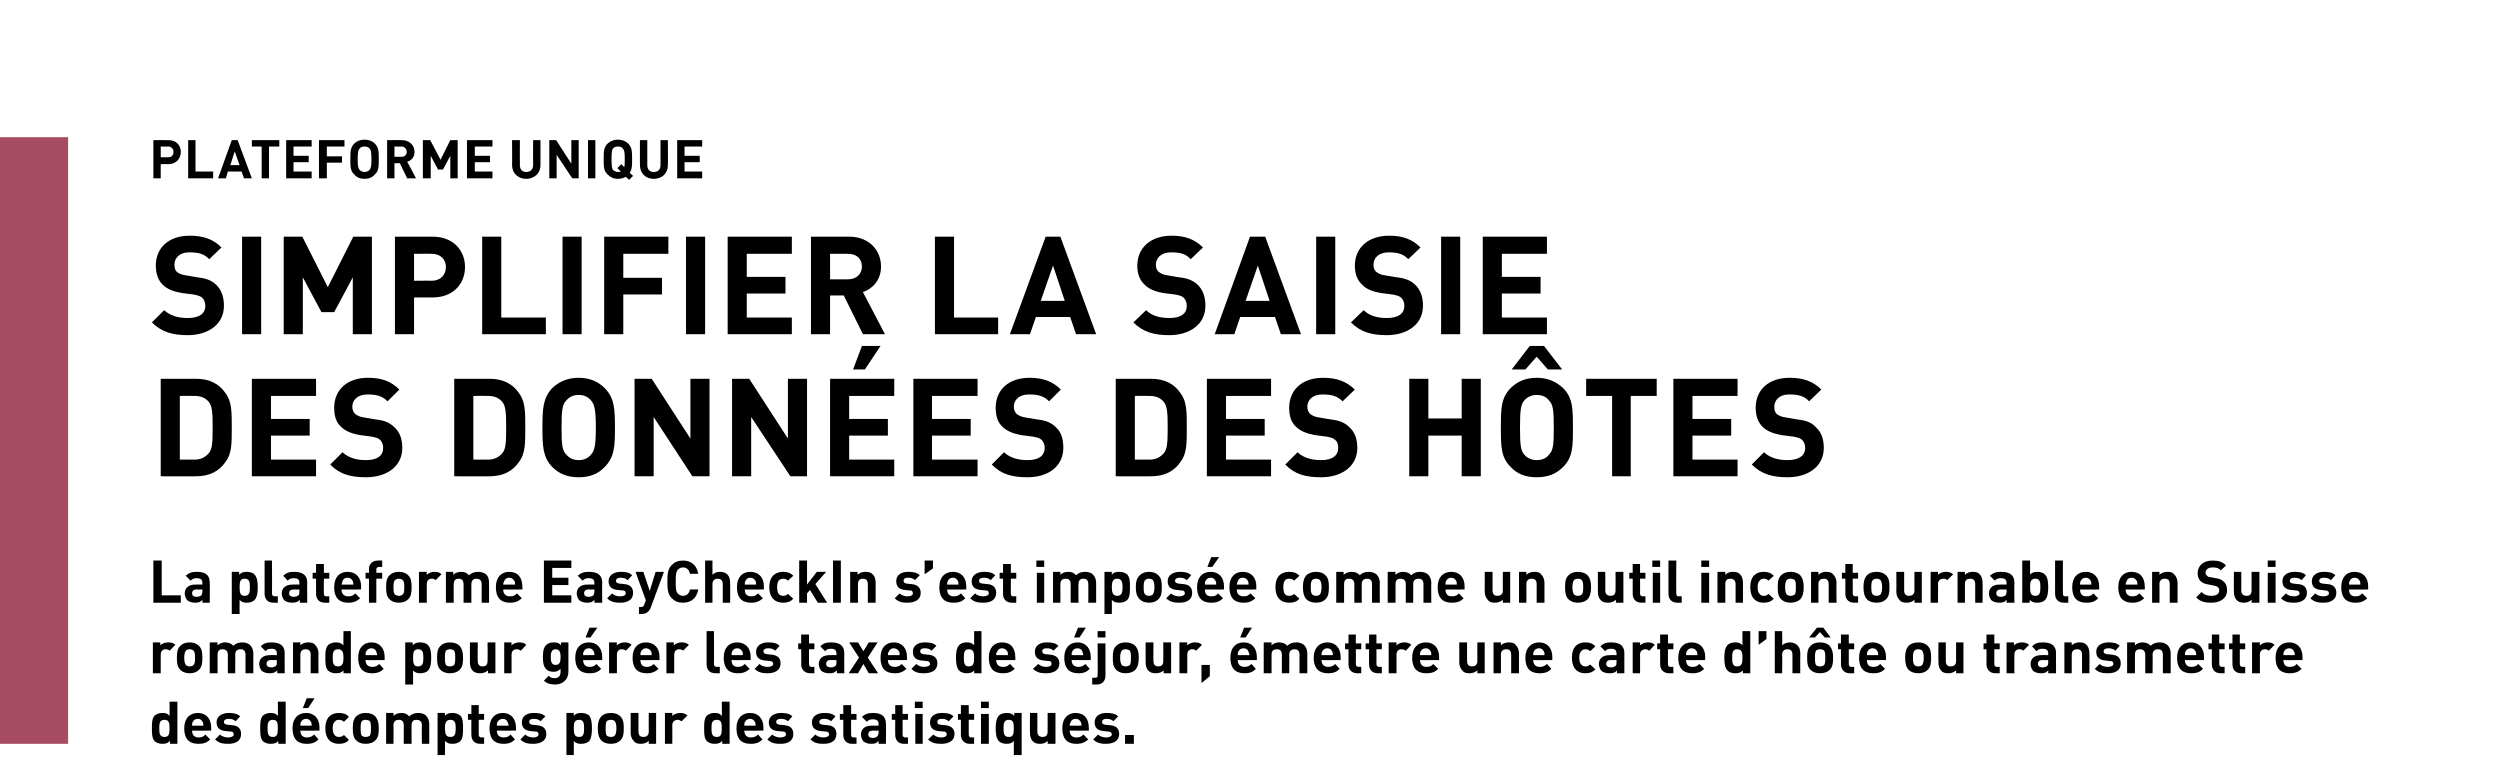<?xml version="1.0" standalone="no"?>
<!DOCTYPE svg PUBLIC "-//W3C//DTD SVG 1.1//EN" "http://www.w3.org/Graphics/SVG/1.1/DTD/svg11.dtd">
<svg xmlns="http://www.w3.org/2000/svg" version="1.1" width="510.2px" height="158px" viewBox="0 -28 510.2 158" style="top:-28px">
  <desc>,,Plateforme unique Simplifier la saisie des donn es des h tes La plateforme EasyCheckIn s’est impos e comme un outil...</desc>
  <defs/>
  <g class="svg-tables">
    <g class="svg-table-background">
      <rect x="-1" y="0" width="14.9" height="123.8" class="svg-cell-fill" style="fill:#a74c63;"/>
    </g>
  </g>
  <g id="Polygon11052">
    <path d="M 36.2 123.8 L 34.7 123.8 C 34.7 123.8 34.68 123.19 34.7 123.2 C 34.2 123.7 33.8 123.8 33.1 123.8 C 32.5 123.8 32 123.6 31.6 123.3 C 31 122.7 31 121.7 31 120.6 C 31 119.6 31 118.6 31.6 118 C 32 117.7 32.5 117.5 33.1 117.5 C 33.8 117.5 34.2 117.6 34.6 118.1 C 34.64 118.08 34.6 115.2 34.6 115.2 L 36.2 115.2 L 36.2 123.8 Z M 32.5 120.6 C 32.5 121.7 32.6 122.4 33.6 122.4 C 34.5 122.4 34.6 121.7 34.6 120.6 C 34.6 119.6 34.5 118.9 33.6 118.9 C 32.6 118.9 32.5 119.6 32.5 120.6 Z M 43.1 120.5 C 43.09 120.48 43.1 121.1 43.1 121.1 C 43.1 121.1 39.18 121.14 39.2 121.1 C 39.2 122 39.7 122.5 40.5 122.5 C 41.2 122.5 41.6 122.3 41.9 121.9 C 41.9 121.9 42.9 122.9 42.9 122.9 C 42.3 123.5 41.7 123.8 40.5 123.8 C 39 123.8 37.6 123.2 37.6 120.6 C 37.6 118.6 38.7 117.5 40.4 117.5 C 42.1 117.5 43.1 118.7 43.1 120.5 Z M 39.3 119.4 C 39.2 119.6 39.2 119.8 39.2 120.1 C 39.2 120.1 41.5 120.1 41.5 120.1 C 41.5 119.8 41.5 119.6 41.4 119.4 C 41.2 119 40.9 118.7 40.4 118.7 C 39.8 118.7 39.5 119 39.3 119.4 Z M 49 118.2 C 49 118.2 48.1 119.2 48.1 119.2 C 47.7 118.8 47.2 118.7 46.6 118.7 C 46 118.7 45.7 119 45.7 119.3 C 45.7 119.7 45.9 119.8 46.4 119.9 C 46.4 119.9 47.4 120 47.4 120 C 48.6 120.1 49.2 120.7 49.2 121.8 C 49.2 123.2 48.1 123.8 46.6 123.8 C 45.6 123.8 44.7 123.7 43.9 122.9 C 43.9 122.9 44.9 121.9 44.9 121.9 C 45.4 122.4 46.1 122.5 46.6 122.5 C 47.1 122.5 47.7 122.3 47.7 121.9 C 47.7 121.6 47.6 121.3 47.1 121.3 C 47.1 121.3 46.1 121.2 46.1 121.2 C 44.9 121.1 44.2 120.6 44.2 119.4 C 44.2 118.1 45.4 117.5 46.7 117.5 C 47.6 117.5 48.4 117.6 49 118.2 Z M 58.3 123.8 L 56.8 123.8 C 56.8 123.8 56.78 123.19 56.8 123.2 C 56.4 123.7 55.9 123.8 55.2 123.8 C 54.6 123.8 54.1 123.6 53.7 123.3 C 53.1 122.7 53.1 121.7 53.1 120.6 C 53.1 119.6 53.1 118.6 53.7 118 C 54.1 117.7 54.6 117.5 55.2 117.5 C 55.9 117.5 56.3 117.6 56.7 118.1 C 56.75 118.08 56.7 115.2 56.7 115.2 L 58.3 115.2 L 58.3 123.8 Z M 54.6 120.6 C 54.6 121.7 54.7 122.4 55.7 122.4 C 56.6 122.4 56.7 121.7 56.7 120.6 C 56.7 119.6 56.6 118.9 55.7 118.9 C 54.7 118.9 54.6 119.6 54.6 120.6 Z M 65.2 120.5 C 65.19 120.48 65.2 121.1 65.2 121.1 C 65.2 121.1 61.28 121.14 61.3 121.1 C 61.3 122 61.8 122.5 62.6 122.5 C 63.3 122.5 63.7 122.3 64.1 121.9 C 64.1 121.9 65 122.9 65 122.9 C 64.4 123.5 63.8 123.8 62.6 123.8 C 61.1 123.8 59.7 123.2 59.7 120.6 C 59.7 118.6 60.8 117.5 62.5 117.5 C 64.2 117.5 65.2 118.7 65.2 120.5 Z M 61.4 119.4 C 61.3 119.6 61.3 119.8 61.3 120.1 C 61.3 120.1 63.6 120.1 63.6 120.1 C 63.6 119.8 63.6 119.6 63.5 119.4 C 63.3 119 63 118.7 62.5 118.7 C 61.9 118.7 61.6 119 61.4 119.4 Z M 62.9 116.5 L 61.8 116.5 L 62.6 114.5 L 64.2 114.5 L 62.9 116.5 Z M 71.2 118.3 C 71.2 118.3 70.2 119.3 70.2 119.3 C 69.8 119 69.6 118.9 69.2 118.9 C 68.8 118.9 68.5 119 68.3 119.3 C 68 119.6 67.9 120 67.9 120.6 C 67.9 121.3 68 121.7 68.3 122 C 68.5 122.3 68.8 122.4 69.2 122.4 C 69.6 122.4 69.8 122.3 70.2 122 C 70.2 122 71.2 123 71.2 123 C 70.7 123.6 70 123.8 69.2 123.8 C 67.9 123.8 66.4 123.2 66.4 120.6 C 66.4 118.1 67.9 117.5 69.2 117.5 C 70 117.5 70.7 117.7 71.2 118.3 Z M 76.6 123.1 C 76.2 123.5 75.6 123.8 74.6 123.8 C 73.7 123.8 73.1 123.5 72.7 123.1 C 72.1 122.5 72 121.8 72 120.6 C 72 119.5 72.1 118.8 72.7 118.2 C 73.1 117.8 73.7 117.5 74.6 117.5 C 75.6 117.5 76.2 117.8 76.6 118.2 C 77.1 118.8 77.3 119.5 77.3 120.6 C 77.3 121.8 77.2 122.5 76.6 123.1 Z M 75.4 119.1 C 75.2 119 74.9 118.9 74.6 118.9 C 74.3 118.9 74.1 119 73.9 119.1 C 73.6 119.4 73.6 120 73.6 120.6 C 73.6 121.3 73.6 121.9 73.9 122.2 C 74.1 122.3 74.3 122.4 74.6 122.4 C 74.9 122.4 75.2 122.3 75.4 122.2 C 75.7 121.9 75.7 121.3 75.7 120.6 C 75.7 120 75.7 119.4 75.4 119.1 Z M 86.9 118 C 87.4 118.5 87.6 119.1 87.6 119.8 C 87.61 119.78 87.6 123.8 87.6 123.8 L 86.1 123.8 C 86.1 123.8 86.05 120 86.1 120 C 86.1 119.1 85.5 118.9 85 118.9 C 84.5 118.9 84 119.1 84 120 C 83.97 119.96 84 123.8 84 123.8 L 82.4 123.8 C 82.4 123.8 82.41 120 82.4 120 C 82.4 119.1 81.9 118.9 81.4 118.9 C 80.9 118.9 80.3 119.1 80.3 120 C 80.34 120 80.3 123.8 80.3 123.8 L 78.8 123.8 L 78.8 117.5 L 80.3 117.5 C 80.3 117.5 80.3 118.1 80.3 118.1 C 80.7 117.7 81.3 117.5 81.9 117.5 C 82.6 117.5 83.1 117.7 83.5 118.2 C 84.1 117.7 84.6 117.5 85.4 117.5 C 86 117.5 86.6 117.7 86.9 118 Z M 93.9 118 C 94.5 118.6 94.5 119.6 94.5 120.6 C 94.5 121.7 94.5 122.7 93.9 123.3 C 93.5 123.6 93 123.8 92.4 123.8 C 91.7 123.8 91.3 123.7 90.8 123.2 C 90.85 123.23 90.8 126.1 90.8 126.1 L 89.3 126.1 L 89.3 117.5 L 90.8 117.5 C 90.8 117.5 90.8 118.11 90.8 118.1 C 91.2 117.6 91.7 117.5 92.4 117.5 C 93 117.5 93.5 117.7 93.9 118 Z M 90.8 120.6 C 90.8 121.7 91 122.4 91.9 122.4 C 92.9 122.4 93 121.7 93 120.6 C 93 119.6 92.9 118.9 91.9 118.9 C 91 118.9 90.8 119.6 90.8 120.6 Z M 97.7 117.7 L 98.8 117.7 L 98.8 118.9 L 97.7 118.9 C 97.7 118.9 97.72 121.89 97.7 121.9 C 97.7 122.3 97.9 122.5 98.3 122.5 C 98.26 122.46 98.8 122.5 98.8 122.5 L 98.8 123.8 C 98.8 123.8 97.98 123.78 98 123.8 C 96.7 123.8 96.2 122.9 96.2 122 C 96.17 121.99 96.2 118.9 96.2 118.9 L 95.5 118.9 L 95.5 117.7 L 96.2 117.7 L 96.2 115.9 L 97.7 115.9 L 97.7 117.7 Z M 105.3 120.5 C 105.32 120.48 105.3 121.1 105.3 121.1 C 105.3 121.1 101.41 121.14 101.4 121.1 C 101.4 122 101.9 122.5 102.8 122.5 C 103.5 122.5 103.8 122.3 104.2 121.9 C 104.2 121.9 105.1 122.9 105.1 122.9 C 104.5 123.5 103.9 123.8 102.8 123.8 C 101.3 123.8 99.9 123.2 99.9 120.6 C 99.9 118.6 101 117.5 102.6 117.5 C 104.3 117.5 105.3 118.7 105.3 120.5 Z M 101.5 119.4 C 101.4 119.6 101.4 119.8 101.4 120.1 C 101.4 120.1 103.8 120.1 103.8 120.1 C 103.8 119.8 103.7 119.6 103.6 119.4 C 103.5 119 103.1 118.7 102.6 118.7 C 102.1 118.7 101.7 119 101.5 119.4 Z M 111.3 118.2 C 111.3 118.2 110.3 119.2 110.3 119.2 C 110 118.8 109.4 118.7 108.9 118.7 C 108.2 118.7 108 119 108 119.3 C 108 119.7 108.2 119.8 108.6 119.9 C 108.6 119.9 109.6 120 109.6 120 C 110.8 120.1 111.5 120.7 111.5 121.8 C 111.5 123.2 110.3 123.8 108.8 123.8 C 107.8 123.8 107 123.7 106.2 122.9 C 106.2 122.9 107.2 121.9 107.2 121.9 C 107.7 122.4 108.4 122.5 108.8 122.5 C 109.4 122.5 109.9 122.3 109.9 121.9 C 109.9 121.6 109.8 121.3 109.3 121.3 C 109.3 121.3 108.3 121.2 108.3 121.2 C 107.2 121.1 106.5 120.6 106.5 119.4 C 106.5 118.1 107.6 117.5 108.9 117.5 C 109.9 117.5 110.7 117.6 111.3 118.2 Z M 120.2 118 C 120.7 118.6 120.8 119.6 120.8 120.6 C 120.8 121.7 120.7 122.7 120.2 123.3 C 119.8 123.6 119.3 123.8 118.6 123.8 C 118 123.8 117.5 123.7 117.1 123.2 C 117.12 123.23 117.1 126.1 117.1 126.1 L 115.6 126.1 L 115.6 117.5 L 117.1 117.5 C 117.1 117.5 117.07 118.11 117.1 118.1 C 117.5 117.6 118 117.5 118.6 117.5 C 119.3 117.5 119.8 117.7 120.2 118 Z M 117.1 120.6 C 117.1 121.7 117.2 122.4 118.2 122.4 C 119.1 122.4 119.2 121.7 119.2 120.6 C 119.2 119.6 119.1 118.9 118.2 118.9 C 117.2 118.9 117.1 119.6 117.1 120.6 Z M 126.6 123.1 C 126.2 123.5 125.6 123.8 124.7 123.8 C 123.7 123.8 123.1 123.5 122.7 123.1 C 122.2 122.5 122 121.8 122 120.6 C 122 119.5 122.2 118.8 122.7 118.2 C 123.1 117.8 123.7 117.5 124.7 117.5 C 125.6 117.5 126.2 117.8 126.6 118.2 C 127.2 118.8 127.3 119.5 127.3 120.6 C 127.3 121.8 127.2 122.5 126.6 123.1 Z M 125.4 119.1 C 125.2 119 125 118.9 124.7 118.9 C 124.4 118.9 124.1 119 123.9 119.1 C 123.6 119.4 123.6 120 123.6 120.6 C 123.6 121.3 123.6 121.9 123.9 122.2 C 124.1 122.3 124.4 122.4 124.7 122.4 C 125 122.4 125.2 122.3 125.4 122.2 C 125.7 121.9 125.8 121.3 125.8 120.6 C 125.8 120 125.7 119.4 125.4 119.1 Z M 133.9 123.8 L 132.4 123.8 C 132.4 123.8 132.41 123.2 132.4 123.2 C 132 123.6 131.4 123.8 130.8 123.8 C 130.2 123.8 129.7 123.7 129.4 123.3 C 128.9 122.8 128.7 122.2 128.7 121.5 C 128.73 121.52 128.7 117.5 128.7 117.5 L 130.3 117.5 C 130.3 117.5 130.29 121.31 130.3 121.3 C 130.3 122.2 130.8 122.4 131.3 122.4 C 131.8 122.4 132.4 122.2 132.4 121.3 C 132.37 121.31 132.4 117.5 132.4 117.5 L 133.9 117.5 L 133.9 123.8 Z M 140.3 118 C 140.3 118 139.1 119.2 139.1 119.2 C 138.8 119 138.6 118.9 138.3 118.9 C 137.8 118.9 137.2 119.2 137.2 120 C 137.24 120.01 137.2 123.8 137.2 123.8 L 135.7 123.8 L 135.7 117.5 L 137.2 117.5 C 137.2 117.5 137.2 118.13 137.2 118.1 C 137.5 117.8 138.1 117.5 138.8 117.5 C 139.4 117.5 139.8 117.6 140.3 118 Z M 148.9 123.8 L 147.4 123.8 C 147.4 123.8 147.38 123.19 147.4 123.2 C 146.9 123.7 146.5 123.8 145.8 123.8 C 145.2 123.8 144.7 123.6 144.3 123.3 C 143.7 122.7 143.7 121.7 143.7 120.6 C 143.7 119.6 143.7 118.6 144.3 118 C 144.7 117.7 145.2 117.5 145.8 117.5 C 146.5 117.5 146.9 117.6 147.3 118.1 C 147.35 118.08 147.3 115.2 147.3 115.2 L 148.9 115.2 L 148.9 123.8 Z M 145.2 120.6 C 145.2 121.7 145.3 122.4 146.3 122.4 C 147.2 122.4 147.3 121.7 147.3 120.6 C 147.3 119.6 147.2 118.9 146.3 118.9 C 145.3 118.9 145.2 119.6 145.2 120.6 Z M 155.8 120.5 C 155.79 120.48 155.8 121.1 155.8 121.1 C 155.8 121.1 151.88 121.14 151.9 121.1 C 151.9 122 152.4 122.5 153.2 122.5 C 153.9 122.5 154.3 122.3 154.7 121.9 C 154.7 121.9 155.6 122.9 155.6 122.9 C 155 123.5 154.4 123.8 153.2 123.8 C 151.7 123.8 150.3 123.2 150.3 120.6 C 150.3 118.6 151.4 117.5 153.1 117.5 C 154.8 117.5 155.8 118.7 155.8 120.5 Z M 152 119.4 C 151.9 119.6 151.9 119.8 151.9 120.1 C 151.9 120.1 154.2 120.1 154.2 120.1 C 154.2 119.8 154.2 119.6 154.1 119.4 C 153.9 119 153.6 118.7 153.1 118.7 C 152.5 118.7 152.2 119 152 119.4 Z M 161.7 118.2 C 161.7 118.2 160.8 119.2 160.8 119.2 C 160.4 118.8 159.9 118.7 159.3 118.7 C 158.7 118.7 158.4 119 158.4 119.3 C 158.4 119.7 158.6 119.8 159.1 119.9 C 159.1 119.9 160.1 120 160.1 120 C 161.3 120.1 161.9 120.7 161.9 121.8 C 161.9 123.2 160.8 123.8 159.3 123.8 C 158.3 123.8 157.4 123.7 156.6 122.9 C 156.6 122.9 157.6 121.9 157.6 121.9 C 158.1 122.4 158.8 122.5 159.3 122.5 C 159.8 122.5 160.4 122.3 160.4 121.9 C 160.4 121.6 160.3 121.3 159.8 121.3 C 159.8 121.3 158.8 121.2 158.8 121.2 C 157.6 121.1 156.9 120.6 156.9 119.4 C 156.9 118.1 158.1 117.5 159.4 117.5 C 160.3 117.5 161.1 117.6 161.7 118.2 Z M 170.5 118.2 C 170.5 118.2 169.6 119.2 169.6 119.2 C 169.2 118.8 168.7 118.7 168.1 118.7 C 167.5 118.7 167.2 119 167.2 119.3 C 167.2 119.7 167.4 119.8 167.9 119.9 C 167.9 119.9 168.9 120 168.9 120 C 170.1 120.1 170.7 120.7 170.7 121.8 C 170.7 123.2 169.6 123.8 168.1 123.8 C 167.1 123.8 166.2 123.7 165.4 122.9 C 165.4 122.9 166.4 121.9 166.4 121.9 C 166.9 122.4 167.6 122.5 168.1 122.5 C 168.6 122.5 169.2 122.3 169.2 121.9 C 169.2 121.6 169.1 121.3 168.5 121.3 C 168.5 121.3 167.6 121.2 167.6 121.2 C 166.4 121.1 165.7 120.6 165.7 119.4 C 165.7 118.1 166.9 117.5 168.2 117.5 C 169.1 117.5 169.9 117.6 170.5 118.2 Z M 173.7 117.7 L 174.8 117.7 L 174.8 118.9 L 173.7 118.9 C 173.7 118.9 173.66 121.89 173.7 121.9 C 173.7 122.3 173.8 122.5 174.2 122.5 C 174.2 122.46 174.8 122.5 174.8 122.5 L 174.8 123.8 C 174.8 123.8 173.91 123.78 173.9 123.8 C 172.6 123.8 172.1 122.9 172.1 122 C 172.1 121.99 172.1 118.9 172.1 118.9 L 171.4 118.9 L 171.4 117.7 L 172.1 117.7 L 172.1 115.9 L 173.7 115.9 L 173.7 117.7 Z M 180.8 119.7 C 180.85 119.66 180.8 123.8 180.8 123.8 L 179.3 123.8 C 179.3 123.8 179.33 123.24 179.3 123.2 C 178.9 123.7 178.5 123.8 177.8 123.8 C 177.1 123.8 176.6 123.6 176.2 123.3 C 175.9 122.9 175.7 122.4 175.7 121.9 C 175.7 120.9 176.4 120.1 177.8 120.1 C 177.84 120.07 179.3 120.1 179.3 120.1 C 179.3 120.1 179.29 119.76 179.3 119.8 C 179.3 119.1 179 118.8 178.1 118.8 C 177.6 118.8 177.3 118.9 176.9 119.3 C 176.9 119.3 175.9 118.3 175.9 118.3 C 176.6 117.7 177.1 117.5 178.2 117.5 C 179.9 117.5 180.8 118.2 180.8 119.7 Z M 178.1 121.1 C 177.5 121.1 177.2 121.4 177.2 121.9 C 177.2 122.3 177.5 122.6 178.1 122.6 C 178.5 122.6 178.8 122.5 179 122.3 C 179.2 122.1 179.3 121.9 179.3 121.5 C 179.29 121.47 179.3 121.1 179.3 121.1 C 179.3 121.1 178.1 121.14 178.1 121.1 Z M 184.2 117.7 L 185.3 117.7 L 185.3 118.9 L 184.2 118.9 C 184.2 118.9 184.23 121.89 184.2 121.9 C 184.2 122.3 184.4 122.5 184.8 122.5 C 184.77 122.46 185.3 122.5 185.3 122.5 L 185.3 123.8 C 185.3 123.8 184.48 123.78 184.5 123.8 C 183.2 123.8 182.7 122.9 182.7 122 C 182.67 121.99 182.7 118.9 182.7 118.9 L 182 118.9 L 182 117.7 L 182.7 117.7 L 182.7 115.9 L 184.2 115.9 L 184.2 117.7 Z M 188.3 123.8 L 186.8 123.8 L 186.8 117.7 L 188.3 117.7 L 188.3 123.8 Z M 188.3 116.5 L 186.7 116.5 L 186.7 115.2 L 188.3 115.2 L 188.3 116.5 Z M 194.6 118.2 C 194.6 118.2 193.6 119.2 193.6 119.2 C 193.2 118.8 192.7 118.7 192.2 118.7 C 191.5 118.7 191.3 119 191.3 119.3 C 191.3 119.7 191.4 119.8 191.9 119.9 C 191.9 119.9 192.9 120 192.9 120 C 194.1 120.1 194.8 120.7 194.8 121.8 C 194.8 123.2 193.6 123.8 192.1 123.8 C 191.1 123.8 190.2 123.7 189.4 122.9 C 189.4 122.9 190.5 121.9 190.5 121.9 C 191 122.4 191.6 122.5 192.1 122.5 C 192.7 122.5 193.2 122.3 193.2 121.9 C 193.2 121.6 193.1 121.3 192.6 121.3 C 192.6 121.3 191.6 121.2 191.6 121.2 C 190.5 121.1 189.8 120.6 189.8 119.4 C 189.8 118.1 190.9 117.5 192.2 117.5 C 193.2 117.5 194 117.6 194.6 118.2 Z M 197.7 117.7 L 198.8 117.7 L 198.8 118.9 L 197.7 118.9 C 197.7 118.9 197.68 121.89 197.7 121.9 C 197.7 122.3 197.9 122.5 198.2 122.5 C 198.22 122.46 198.8 122.5 198.8 122.5 L 198.8 123.8 C 198.8 123.8 197.94 123.78 197.9 123.8 C 196.7 123.8 196.1 122.9 196.1 122 C 196.12 121.99 196.1 118.9 196.1 118.9 L 195.5 118.9 L 195.5 117.7 L 196.1 117.7 L 196.1 115.9 L 197.7 115.9 L 197.7 117.7 Z M 201.8 123.8 L 200.2 123.8 L 200.2 117.7 L 201.8 117.7 L 201.8 123.8 Z M 201.8 116.5 L 200.2 116.5 L 200.2 115.2 L 201.8 115.2 L 201.8 116.5 Z M 207 118.1 C 206.96 118.11 207 117.5 207 117.5 L 208.5 117.5 L 208.5 126.1 L 206.9 126.1 C 206.9 126.1 206.92 123.23 206.9 123.2 C 206.5 123.7 206 123.8 205.4 123.8 C 204.8 123.8 204.2 123.6 203.9 123.3 C 203.3 122.7 203.2 121.7 203.2 120.6 C 203.2 119.6 203.3 118.6 203.9 118 C 204.2 117.7 204.8 117.5 205.4 117.5 C 206.1 117.5 206.5 117.6 207 118.1 Z M 204.8 120.6 C 204.8 121.7 204.9 122.4 205.9 122.4 C 206.8 122.4 206.9 121.7 206.9 120.6 C 206.9 119.6 206.8 118.9 205.9 118.9 C 204.9 118.9 204.8 119.6 204.8 120.6 Z M 215.4 123.8 L 213.8 123.8 C 213.8 123.8 213.84 123.2 213.8 123.2 C 213.4 123.6 212.9 123.8 212.3 123.8 C 211.7 123.8 211.2 123.7 210.8 123.3 C 210.3 122.8 210.2 122.2 210.2 121.5 C 210.16 121.52 210.2 117.5 210.2 117.5 L 211.7 117.5 C 211.7 117.5 211.72 121.31 211.7 121.3 C 211.7 122.2 212.3 122.4 212.8 122.4 C 213.3 122.4 213.8 122.2 213.8 121.3 C 213.8 121.31 213.8 117.5 213.8 117.5 L 215.4 117.5 L 215.4 123.8 Z M 222.2 120.5 C 222.25 120.48 222.2 121.1 222.2 121.1 C 222.2 121.1 218.34 121.14 218.3 121.1 C 218.3 122 218.8 122.5 219.7 122.5 C 220.4 122.5 220.7 122.3 221.1 121.9 C 221.1 121.9 222.1 122.9 222.1 122.9 C 221.4 123.5 220.8 123.8 219.7 123.8 C 218.2 123.8 216.8 123.2 216.8 120.6 C 216.8 118.6 217.9 117.5 219.5 117.5 C 221.3 117.5 222.2 118.7 222.2 120.5 Z M 218.5 119.4 C 218.4 119.6 218.3 119.8 218.3 120.1 C 218.3 120.1 220.7 120.1 220.7 120.1 C 220.7 119.8 220.7 119.6 220.6 119.4 C 220.4 119 220.1 118.7 219.5 118.7 C 219 118.7 218.6 119 218.5 119.4 Z M 228.2 118.2 C 228.2 118.2 227.2 119.2 227.2 119.2 C 226.9 118.8 226.3 118.7 225.8 118.7 C 225.2 118.7 224.9 119 224.9 119.3 C 224.9 119.7 225.1 119.8 225.5 119.9 C 225.5 119.9 226.5 120 226.5 120 C 227.8 120.1 228.4 120.7 228.4 121.8 C 228.4 123.2 227.2 123.8 225.7 123.8 C 224.8 123.8 223.9 123.7 223.1 122.9 C 223.1 122.9 224.1 121.9 224.1 121.9 C 224.6 122.4 225.3 122.5 225.8 122.5 C 226.3 122.5 226.9 122.3 226.9 121.9 C 226.9 121.6 226.7 121.3 226.2 121.3 C 226.2 121.3 225.2 121.2 225.2 121.2 C 224.1 121.1 223.4 120.6 223.4 119.4 C 223.4 118.1 224.5 117.5 225.8 117.5 C 226.8 117.5 227.6 117.6 228.2 118.2 Z M 231.4 123.8 L 229.6 123.8 L 229.6 122 L 231.4 122 L 231.4 123.8 Z " stroke="none" fill="#000"/>
  </g>
  <g id="Polygon11051">
    <path d="M 35.8 103.6 C 35.8 103.6 34.6 104.8 34.6 104.8 C 34.4 104.6 34.2 104.5 33.8 104.5 C 33.3 104.5 32.8 104.8 32.8 105.6 C 32.78 105.61 32.8 109.4 32.8 109.4 L 31.2 109.4 L 31.2 103.1 L 32.7 103.1 C 32.7 103.1 32.75 103.73 32.7 103.7 C 33 103.4 33.6 103.1 34.3 103.1 C 34.9 103.1 35.4 103.2 35.8 103.6 Z M 40.6 108.7 C 40.2 109.1 39.6 109.4 38.7 109.4 C 37.8 109.4 37.2 109.1 36.8 108.7 C 36.2 108.1 36.1 107.4 36.1 106.2 C 36.1 105.1 36.2 104.4 36.8 103.8 C 37.2 103.4 37.8 103.1 38.7 103.1 C 39.6 103.1 40.2 103.4 40.6 103.8 C 41.2 104.4 41.3 105.1 41.3 106.2 C 41.3 107.4 41.2 108.1 40.6 108.7 Z M 39.4 104.7 C 39.3 104.6 39 104.5 38.7 104.5 C 38.4 104.5 38.2 104.6 38 104.7 C 37.7 105 37.6 105.6 37.6 106.2 C 37.6 106.9 37.7 107.5 38 107.8 C 38.2 107.9 38.4 108 38.7 108 C 39 108 39.3 107.9 39.4 107.8 C 39.8 107.5 39.8 106.9 39.8 106.2 C 39.8 105.6 39.8 105 39.4 104.7 Z M 51 103.6 C 51.5 104.1 51.7 104.7 51.7 105.4 C 51.67 105.38 51.7 109.4 51.7 109.4 L 50.1 109.4 C 50.1 109.4 50.11 105.6 50.1 105.6 C 50.1 104.7 49.6 104.5 49.1 104.5 C 48.6 104.5 48 104.7 48 105.6 C 48.03 105.56 48 109.4 48 109.4 L 46.5 109.4 C 46.5 109.4 46.48 105.6 46.5 105.6 C 46.5 104.7 45.9 104.5 45.4 104.5 C 44.9 104.5 44.4 104.7 44.4 105.6 C 44.4 105.6 44.4 109.4 44.4 109.4 L 42.8 109.4 L 42.8 103.1 L 44.4 103.1 C 44.4 103.1 44.36 103.7 44.4 103.7 C 44.8 103.3 45.4 103.1 45.9 103.1 C 46.6 103.1 47.2 103.3 47.6 103.8 C 48.1 103.3 48.7 103.1 49.5 103.1 C 50.1 103.1 50.6 103.3 51 103.6 Z M 58.1 105.3 C 58.08 105.26 58.1 109.4 58.1 109.4 L 56.6 109.4 C 56.6 109.4 56.55 108.84 56.6 108.8 C 56.1 109.3 55.7 109.4 55 109.4 C 54.3 109.4 53.8 109.2 53.4 108.9 C 53.1 108.5 52.9 108 52.9 107.5 C 52.9 106.5 53.6 105.7 55.1 105.7 C 55.07 105.67 56.5 105.7 56.5 105.7 C 56.5 105.7 56.52 105.36 56.5 105.4 C 56.5 104.7 56.2 104.4 55.4 104.4 C 54.8 104.4 54.5 104.5 54.2 104.9 C 54.2 104.9 53.2 103.9 53.2 103.9 C 53.8 103.3 54.4 103.1 55.4 103.1 C 57.2 103.1 58.1 103.8 58.1 105.3 Z M 55.3 106.7 C 54.7 106.7 54.4 107 54.4 107.5 C 54.4 107.9 54.7 108.2 55.4 108.2 C 55.7 108.2 56 108.1 56.3 107.9 C 56.5 107.7 56.5 107.5 56.5 107.1 C 56.52 107.07 56.5 106.7 56.5 106.7 C 56.5 106.7 55.33 106.74 55.3 106.7 Z M 64.3 103.6 C 64.8 104.1 65 104.7 65 105.4 C 64.95 105.38 65 109.4 65 109.4 L 63.4 109.4 C 63.4 109.4 63.39 105.6 63.4 105.6 C 63.4 104.7 62.9 104.5 62.4 104.5 C 61.9 104.5 61.3 104.7 61.3 105.6 C 61.32 105.6 61.3 109.4 61.3 109.4 L 59.8 109.4 L 59.8 103.1 L 61.3 103.1 C 61.3 103.1 61.28 103.7 61.3 103.7 C 61.7 103.3 62.3 103.1 62.8 103.1 C 63.5 103.1 64 103.2 64.3 103.6 Z M 71.6 109.4 L 70.1 109.4 C 70.1 109.4 70.09 108.79 70.1 108.8 C 69.7 109.3 69.2 109.4 68.5 109.4 C 67.9 109.4 67.4 109.2 67 108.9 C 66.4 108.3 66.4 107.3 66.4 106.2 C 66.4 105.2 66.4 104.2 67 103.6 C 67.4 103.3 67.9 103.1 68.5 103.1 C 69.2 103.1 69.6 103.2 70.1 103.7 C 70.05 103.68 70.1 100.8 70.1 100.8 L 71.6 100.8 L 71.6 109.4 Z M 67.9 106.2 C 67.9 107.3 68 108 69 108 C 69.9 108 70.1 107.3 70.1 106.2 C 70.1 105.2 69.9 104.5 69 104.5 C 68 104.5 67.9 105.2 67.9 106.2 Z M 78.5 106.1 C 78.5 106.08 78.5 106.7 78.5 106.7 C 78.5 106.7 74.59 106.74 74.6 106.7 C 74.6 107.6 75.1 108.1 76 108.1 C 76.6 108.1 77 107.9 77.4 107.5 C 77.4 107.5 78.3 108.5 78.3 108.5 C 77.7 109.1 77.1 109.4 75.9 109.4 C 74.5 109.4 73.1 108.8 73.1 106.2 C 73.1 104.2 74.2 103.1 75.8 103.1 C 77.5 103.1 78.5 104.3 78.5 106.1 Z M 74.7 105 C 74.6 105.2 74.6 105.4 74.6 105.7 C 74.6 105.7 77 105.7 77 105.7 C 76.9 105.4 76.9 105.2 76.8 105 C 76.7 104.6 76.3 104.3 75.8 104.3 C 75.2 104.3 74.9 104.6 74.7 105 Z M 87.3 103.6 C 87.9 104.2 88 105.2 88 106.2 C 88 107.3 87.9 108.3 87.3 108.9 C 87 109.2 86.4 109.4 85.8 109.4 C 85.2 109.4 84.7 109.3 84.3 108.8 C 84.29 108.83 84.3 111.7 84.3 111.7 L 82.7 111.7 L 82.7 103.1 L 84.2 103.1 C 84.2 103.1 84.24 103.71 84.2 103.7 C 84.7 103.2 85.1 103.1 85.8 103.1 C 86.4 103.1 87 103.3 87.3 103.6 Z M 84.3 106.2 C 84.3 107.3 84.4 108 85.3 108 C 86.3 108 86.4 107.3 86.4 106.2 C 86.4 105.2 86.3 104.5 85.3 104.5 C 84.4 104.5 84.3 105.2 84.3 106.2 Z M 93.8 108.7 C 93.4 109.1 92.8 109.4 91.8 109.4 C 90.9 109.4 90.3 109.1 89.9 108.7 C 89.3 108.1 89.2 107.4 89.2 106.2 C 89.2 105.1 89.3 104.4 89.9 103.8 C 90.3 103.4 90.9 103.1 91.8 103.1 C 92.8 103.1 93.4 103.4 93.8 103.8 C 94.3 104.4 94.5 105.1 94.5 106.2 C 94.5 107.4 94.4 108.1 93.8 108.7 Z M 92.6 104.7 C 92.4 104.6 92.1 104.5 91.8 104.5 C 91.5 104.5 91.3 104.6 91.1 104.7 C 90.8 105 90.8 105.6 90.8 106.2 C 90.8 106.9 90.8 107.5 91.1 107.8 C 91.3 107.9 91.5 108 91.8 108 C 92.1 108 92.4 107.9 92.6 107.8 C 92.9 107.5 92.9 106.9 92.9 106.2 C 92.9 105.6 92.9 105 92.6 104.7 Z M 101.1 109.4 L 99.6 109.4 C 99.6 109.4 99.57 108.8 99.6 108.8 C 99.2 109.2 98.6 109.4 98 109.4 C 97.4 109.4 96.9 109.3 96.5 108.9 C 96 108.4 95.9 107.8 95.9 107.1 C 95.9 107.12 95.9 103.1 95.9 103.1 L 97.5 103.1 C 97.5 103.1 97.46 106.91 97.5 106.9 C 97.5 107.8 98 108 98.5 108 C 99 108 99.5 107.8 99.5 106.9 C 99.54 106.91 99.5 103.1 99.5 103.1 L 101.1 103.1 L 101.1 109.4 Z M 107.4 103.6 C 107.4 103.6 106.3 104.8 106.3 104.8 C 106 104.6 105.8 104.5 105.4 104.5 C 104.9 104.5 104.4 104.8 104.4 105.6 C 104.41 105.61 104.4 109.4 104.4 109.4 L 102.9 109.4 L 102.9 103.1 L 104.4 103.1 C 104.4 103.1 104.37 103.73 104.4 103.7 C 104.7 103.4 105.3 103.1 105.9 103.1 C 106.6 103.1 107 103.2 107.4 103.6 Z M 114.5 103.7 C 114.49 103.71 114.5 103.1 114.5 103.1 L 116 103.1 C 116 103.1 116 109.15 116 109.1 C 116 110.6 114.9 111.7 113.3 111.7 C 112.3 111.7 111.6 111.5 111 110.9 C 111 110.9 112 109.9 112 109.9 C 112.3 110.3 112.7 110.4 113.2 110.4 C 114.1 110.4 114.4 109.8 114.4 109.1 C 114.4 109.1 114.4 108.5 114.4 108.5 C 114 108.9 113.6 109.1 113 109.1 C 112.3 109.1 111.8 108.9 111.5 108.6 C 110.9 108 110.8 107.2 110.8 106.1 C 110.8 105 110.9 104.2 111.5 103.6 C 111.8 103.3 112.3 103.1 113 103.1 C 113.6 103.1 114.1 103.2 114.5 103.7 Z M 112.4 106.1 C 112.4 106.9 112.5 107.7 113.4 107.7 C 114.3 107.7 114.4 106.9 114.4 106.1 C 114.4 105.3 114.3 104.5 113.4 104.5 C 112.5 104.5 112.4 105.3 112.4 106.1 Z M 122.9 106.1 C 122.89 106.08 122.9 106.7 122.9 106.7 C 122.9 106.7 118.98 106.74 119 106.7 C 119 107.6 119.5 108.1 120.3 108.1 C 121 108.1 121.4 107.9 121.7 107.5 C 121.7 107.5 122.7 108.5 122.7 108.5 C 122.1 109.1 121.5 109.4 120.3 109.4 C 118.8 109.4 117.4 108.8 117.4 106.2 C 117.4 104.2 118.5 103.1 120.2 103.1 C 121.9 103.1 122.9 104.3 122.9 106.1 Z M 119.1 105 C 119 105.2 119 105.4 119 105.7 C 119 105.7 121.3 105.7 121.3 105.7 C 121.3 105.4 121.3 105.2 121.2 105 C 121 104.6 120.7 104.3 120.2 104.3 C 119.6 104.3 119.3 104.6 119.1 105 Z M 120.5 102.1 L 119.5 102.1 L 120.3 100.1 L 121.9 100.1 L 120.5 102.1 Z M 128.9 103.6 C 128.9 103.6 127.7 104.8 127.7 104.8 C 127.5 104.6 127.3 104.5 126.9 104.5 C 126.4 104.5 125.9 104.8 125.9 105.6 C 125.89 105.61 125.9 109.4 125.9 109.4 L 124.3 109.4 L 124.3 103.1 L 125.9 103.1 C 125.9 103.1 125.85 103.73 125.9 103.7 C 126.2 103.4 126.8 103.1 127.4 103.1 C 128 103.1 128.5 103.2 128.9 103.6 Z M 134.6 106.1 C 134.56 106.08 134.6 106.7 134.6 106.7 C 134.6 106.7 130.65 106.74 130.7 106.7 C 130.7 107.6 131.1 108.1 132 108.1 C 132.7 108.1 133 107.9 133.4 107.5 C 133.4 107.5 134.4 108.5 134.4 108.5 C 133.7 109.1 133.1 109.4 132 109.4 C 130.5 109.4 129.1 108.8 129.1 106.2 C 129.1 104.2 130.2 103.1 131.8 103.1 C 133.6 103.1 134.6 104.3 134.6 106.1 Z M 130.8 105 C 130.7 105.2 130.7 105.4 130.7 105.7 C 130.7 105.7 133 105.7 133 105.7 C 133 105.4 133 105.2 132.9 105 C 132.7 104.6 132.4 104.3 131.8 104.3 C 131.3 104.3 131 104.6 130.8 105 Z M 140.6 103.6 C 140.6 103.6 139.4 104.8 139.4 104.8 C 139.2 104.6 139 104.5 138.6 104.5 C 138.1 104.5 137.6 104.8 137.6 105.6 C 137.56 105.61 137.6 109.4 137.6 109.4 L 136 109.4 L 136 103.1 L 137.5 103.1 C 137.5 103.1 137.53 103.73 137.5 103.7 C 137.8 103.4 138.4 103.1 139.1 103.1 C 139.7 103.1 140.1 103.2 140.6 103.6 Z M 145.7 107.5 C 145.7 107.9 145.9 108.1 146.3 108.1 C 146.3 108.06 146.9 108.1 146.9 108.1 L 146.9 109.4 C 146.9 109.4 146.01 109.38 146 109.4 C 144.7 109.4 144.2 108.5 144.2 107.6 C 144.19 107.59 144.2 100.8 144.2 100.8 L 145.7 100.8 C 145.7 100.8 145.75 107.49 145.7 107.5 Z M 153.2 106.1 C 153.16 106.08 153.2 106.7 153.2 106.7 C 153.2 106.7 149.25 106.74 149.3 106.7 C 149.3 107.6 149.7 108.1 150.6 108.1 C 151.3 108.1 151.6 107.9 152 107.5 C 152 107.5 153 108.5 153 108.5 C 152.3 109.1 151.7 109.4 150.6 109.4 C 149.1 109.4 147.7 108.8 147.7 106.2 C 147.7 104.2 148.8 103.1 150.4 103.1 C 152.2 103.1 153.2 104.3 153.2 106.1 Z M 149.4 105 C 149.3 105.2 149.3 105.4 149.3 105.7 C 149.3 105.7 151.6 105.7 151.6 105.7 C 151.6 105.4 151.6 105.2 151.5 105 C 151.3 104.6 151 104.3 150.4 104.3 C 149.9 104.3 149.6 104.6 149.4 105 Z M 159.1 103.8 C 159.1 103.8 158.2 104.8 158.2 104.8 C 157.8 104.4 157.3 104.3 156.7 104.3 C 156.1 104.3 155.8 104.6 155.8 104.9 C 155.8 105.3 156 105.4 156.5 105.5 C 156.5 105.5 157.4 105.6 157.4 105.6 C 158.7 105.7 159.3 106.3 159.3 107.4 C 159.3 108.8 158.1 109.4 156.7 109.4 C 155.7 109.4 154.8 109.3 154 108.5 C 154 108.5 155 107.5 155 107.5 C 155.5 108 156.2 108.1 156.7 108.1 C 157.2 108.1 157.8 107.9 157.8 107.5 C 157.8 107.2 157.6 106.9 157.1 106.9 C 157.1 106.9 156.1 106.8 156.1 106.8 C 155 106.7 154.3 106.2 154.3 105 C 154.3 103.7 155.5 103.1 156.7 103.1 C 157.7 103.1 158.5 103.2 159.1 103.8 Z M 165.1 103.3 L 166.2 103.3 L 166.2 104.5 L 165.1 104.5 C 165.1 104.5 165.1 107.49 165.1 107.5 C 165.1 107.9 165.3 108.1 165.6 108.1 C 165.64 108.06 166.2 108.1 166.2 108.1 L 166.2 109.4 C 166.2 109.4 165.36 109.38 165.4 109.4 C 164.1 109.4 163.5 108.5 163.5 107.6 C 163.55 107.59 163.5 104.5 163.5 104.5 L 162.9 104.5 L 162.9 103.3 L 163.5 103.3 L 163.5 101.5 L 165.1 101.5 L 165.1 103.3 Z M 172.3 105.3 C 172.29 105.26 172.3 109.4 172.3 109.4 L 170.8 109.4 C 170.8 109.4 170.77 108.84 170.8 108.8 C 170.3 109.3 170 109.4 169.2 109.4 C 168.5 109.4 168 109.2 167.6 108.9 C 167.3 108.5 167.1 108 167.1 107.5 C 167.1 106.5 167.8 105.7 169.3 105.7 C 169.28 105.67 170.7 105.7 170.7 105.7 C 170.7 105.7 170.73 105.36 170.7 105.4 C 170.7 104.7 170.4 104.4 169.6 104.4 C 169 104.4 168.7 104.5 168.4 104.9 C 168.4 104.9 167.4 103.9 167.4 103.9 C 168 103.3 168.6 103.1 169.6 103.1 C 171.4 103.1 172.3 103.8 172.3 105.3 Z M 169.5 106.7 C 168.9 106.7 168.6 107 168.6 107.5 C 168.6 107.9 168.9 108.2 169.6 108.2 C 170 108.2 170.2 108.1 170.5 107.9 C 170.7 107.7 170.7 107.5 170.7 107.1 C 170.73 107.07 170.7 106.7 170.7 106.7 C 170.7 106.7 169.54 106.74 169.5 106.7 Z M 177.1 106.2 L 179.2 109.4 L 177.3 109.4 L 176.2 107.5 L 175.1 109.4 L 173.2 109.4 L 175.3 106.2 L 173.3 103.1 L 175.1 103.1 L 176.2 104.9 L 177.3 103.1 L 179.1 103.1 L 177.1 106.2 Z M 185.1 106.1 C 185.13 106.08 185.1 106.7 185.1 106.7 C 185.1 106.7 181.22 106.74 181.2 106.7 C 181.2 107.6 181.7 108.1 182.6 108.1 C 183.3 108.1 183.6 107.9 184 107.5 C 184 107.5 185 108.5 185 108.5 C 184.3 109.1 183.7 109.4 182.6 109.4 C 181.1 109.4 179.7 108.8 179.7 106.2 C 179.7 104.2 180.8 103.1 182.4 103.1 C 184.1 103.1 185.1 104.3 185.1 106.1 Z M 181.4 105 C 181.2 105.2 181.2 105.4 181.2 105.7 C 181.2 105.7 183.6 105.7 183.6 105.7 C 183.6 105.4 183.6 105.2 183.5 105 C 183.3 104.6 182.9 104.3 182.4 104.3 C 181.9 104.3 181.5 104.6 181.4 105 Z M 191.1 103.8 C 191.1 103.8 190.1 104.8 190.1 104.8 C 189.8 104.4 189.2 104.3 188.7 104.3 C 188 104.3 187.8 104.6 187.8 104.9 C 187.8 105.3 188 105.4 188.4 105.5 C 188.4 105.5 189.4 105.6 189.4 105.6 C 190.7 105.7 191.3 106.3 191.3 107.4 C 191.3 108.8 190.1 109.4 188.6 109.4 C 187.6 109.4 186.8 109.3 186 108.5 C 186 108.5 187 107.5 187 107.5 C 187.5 108 188.2 108.1 188.6 108.1 C 189.2 108.1 189.8 107.9 189.8 107.5 C 189.8 107.2 189.6 106.9 189.1 106.9 C 189.1 106.9 188.1 106.8 188.1 106.8 C 187 106.7 186.3 106.2 186.3 105 C 186.3 103.7 187.4 103.1 188.7 103.1 C 189.7 103.1 190.5 103.2 191.1 103.8 Z M 200.3 109.4 L 198.8 109.4 C 198.8 109.4 198.82 108.79 198.8 108.8 C 198.4 109.3 197.9 109.4 197.3 109.4 C 196.7 109.4 196.1 109.2 195.8 108.9 C 195.2 108.3 195.1 107.3 195.1 106.2 C 195.1 105.2 195.2 104.2 195.8 103.6 C 196.1 103.3 196.6 103.1 197.3 103.1 C 197.9 103.1 198.4 103.2 198.8 103.7 C 198.79 103.68 198.8 100.8 198.8 100.8 L 200.3 100.8 L 200.3 109.4 Z M 196.7 106.2 C 196.7 107.3 196.8 108 197.7 108 C 198.7 108 198.8 107.3 198.8 106.2 C 198.8 105.2 198.7 104.5 197.7 104.5 C 196.8 104.5 196.7 105.2 196.7 106.2 Z M 207.2 106.1 C 207.24 106.08 207.2 106.7 207.2 106.7 C 207.2 106.7 203.32 106.74 203.3 106.7 C 203.3 107.6 203.8 108.1 204.7 108.1 C 205.4 108.1 205.7 107.9 206.1 107.5 C 206.1 107.5 207.1 108.5 207.1 108.5 C 206.4 109.1 205.8 109.4 204.7 109.4 C 203.2 109.4 201.8 108.8 201.8 106.2 C 201.8 104.2 202.9 103.1 204.5 103.1 C 206.3 103.1 207.2 104.3 207.2 106.1 Z M 203.5 105 C 203.3 105.2 203.3 105.4 203.3 105.7 C 203.3 105.7 205.7 105.7 205.7 105.7 C 205.7 105.4 205.7 105.2 205.6 105 C 205.4 104.6 205 104.3 204.5 104.3 C 204 104.3 203.6 104.6 203.5 105 Z M 216 103.8 C 216 103.8 215 104.8 215 104.8 C 214.7 104.4 214.1 104.3 213.6 104.3 C 212.9 104.3 212.7 104.6 212.7 104.9 C 212.7 105.3 212.9 105.4 213.3 105.5 C 213.3 105.5 214.3 105.6 214.3 105.6 C 215.5 105.7 216.2 106.3 216.2 107.4 C 216.2 108.8 215 109.4 213.5 109.4 C 212.5 109.4 211.7 109.3 210.8 108.5 C 210.8 108.5 211.9 107.5 211.9 107.5 C 212.4 108 213.1 108.1 213.5 108.1 C 214.1 108.1 214.6 107.9 214.6 107.5 C 214.6 107.2 214.5 106.9 214 106.9 C 214 106.9 213 106.8 213 106.8 C 211.9 106.7 211.2 106.2 211.2 105 C 211.2 103.7 212.3 103.1 213.6 103.1 C 214.6 103.1 215.4 103.2 216 103.8 Z M 222.6 106.1 C 222.61 106.08 222.6 106.7 222.6 106.7 C 222.6 106.7 218.7 106.74 218.7 106.7 C 218.7 107.6 219.2 108.1 220.1 108.1 C 220.7 108.1 221.1 107.9 221.5 107.5 C 221.5 107.5 222.4 108.5 222.4 108.5 C 221.8 109.1 221.2 109.4 220.1 109.4 C 218.6 109.4 217.2 108.8 217.2 106.2 C 217.2 104.2 218.3 103.1 219.9 103.1 C 221.6 103.1 222.6 104.3 222.6 106.1 Z M 218.8 105 C 218.7 105.2 218.7 105.4 218.7 105.7 C 218.7 105.7 221.1 105.7 221.1 105.7 C 221 105.4 221 105.2 220.9 105 C 220.8 104.6 220.4 104.3 219.9 104.3 C 219.3 104.3 219 104.6 218.8 105 Z M 220.3 102.1 L 219.2 102.1 L 220 100.1 L 221.6 100.1 L 220.3 102.1 Z M 225.6 109.9 C 225.6 110.8 225.1 111.7 223.8 111.7 C 223.78 111.67 222.9 111.7 222.9 111.7 L 222.9 110.3 C 222.9 110.3 223.5 110.35 223.5 110.3 C 223.9 110.3 224 110.2 224 109.8 C 224.05 109.79 224 103.3 224 103.3 L 225.6 103.3 C 225.6 103.3 225.61 109.88 225.6 109.9 Z M 225.6 102.1 L 224 102.1 L 224 100.8 L 225.6 100.8 L 225.6 102.1 Z M 231.7 108.7 C 231.3 109.1 230.6 109.4 229.7 109.4 C 228.8 109.4 228.2 109.1 227.8 108.7 C 227.2 108.1 227.1 107.4 227.1 106.2 C 227.1 105.1 227.2 104.4 227.8 103.8 C 228.2 103.4 228.8 103.1 229.7 103.1 C 230.6 103.1 231.3 103.4 231.7 103.8 C 232.2 104.4 232.4 105.1 232.4 106.2 C 232.4 107.4 232.2 108.1 231.7 108.7 Z M 230.5 104.7 C 230.3 104.6 230 104.5 229.7 104.5 C 229.4 104.5 229.2 104.6 229 104.7 C 228.7 105 228.6 105.6 228.6 106.2 C 228.6 106.9 228.7 107.5 229 107.8 C 229.2 107.9 229.4 108 229.7 108 C 230 108 230.3 107.9 230.5 107.8 C 230.8 107.5 230.8 106.9 230.8 106.2 C 230.8 105.6 230.8 105 230.5 104.7 Z M 239 109.4 L 237.5 109.4 C 237.5 109.4 237.46 108.8 237.5 108.8 C 237.1 109.2 236.5 109.4 235.9 109.4 C 235.3 109.4 234.8 109.3 234.4 108.9 C 233.9 108.4 233.8 107.8 233.8 107.1 C 233.79 107.12 233.8 103.1 233.8 103.1 L 235.4 103.1 C 235.4 103.1 235.35 106.91 235.4 106.9 C 235.4 107.8 235.9 108 236.4 108 C 236.9 108 237.4 107.8 237.4 106.9 C 237.43 106.91 237.4 103.1 237.4 103.1 L 239 103.1 L 239 109.4 Z M 245.3 103.6 C 245.3 103.6 244.1 104.8 244.1 104.8 C 243.9 104.6 243.7 104.5 243.3 104.5 C 242.8 104.5 242.3 104.8 242.3 105.6 C 242.3 105.61 242.3 109.4 242.3 109.4 L 240.7 109.4 L 240.7 103.1 L 242.3 103.1 C 242.3 103.1 242.26 103.73 242.3 103.7 C 242.6 103.4 243.2 103.1 243.8 103.1 C 244.5 103.1 244.9 103.2 245.3 103.6 Z M 246.9 110 L 245.2 111.4 L 245.2 107.7 L 246.9 107.7 L 246.9 110 Z M 256.5 106.1 C 256.51 106.08 256.5 106.7 256.5 106.7 C 256.5 106.7 252.59 106.74 252.6 106.7 C 252.6 107.6 253.1 108.1 254 108.1 C 254.6 108.1 255 107.9 255.4 107.5 C 255.4 107.5 256.3 108.5 256.3 108.5 C 255.7 109.1 255.1 109.4 254 109.4 C 252.5 109.4 251.1 108.8 251.1 106.2 C 251.1 104.2 252.2 103.1 253.8 103.1 C 255.5 103.1 256.5 104.3 256.5 106.1 Z M 252.7 105 C 252.6 105.2 252.6 105.4 252.6 105.7 C 252.6 105.7 255 105.7 255 105.7 C 254.9 105.4 254.9 105.2 254.8 105 C 254.7 104.6 254.3 104.3 253.8 104.3 C 253.2 104.3 252.9 104.6 252.7 105 Z M 254.2 102.1 L 253.1 102.1 L 253.9 100.1 L 255.5 100.1 L 254.2 102.1 Z M 266.1 103.6 C 266.6 104.1 266.8 104.7 266.8 105.4 C 266.78 105.38 266.8 109.4 266.8 109.4 L 265.2 109.4 C 265.2 109.4 265.22 105.6 265.2 105.6 C 265.2 104.7 264.7 104.5 264.2 104.5 C 263.7 104.5 263.1 104.7 263.1 105.6 C 263.14 105.56 263.1 109.4 263.1 109.4 L 261.6 109.4 C 261.6 109.4 261.58 105.6 261.6 105.6 C 261.6 104.7 261.1 104.5 260.6 104.5 C 260 104.5 259.5 104.7 259.5 105.6 C 259.51 105.6 259.5 109.4 259.5 109.4 L 257.9 109.4 L 257.9 103.1 L 259.5 103.1 C 259.5 103.1 259.47 103.7 259.5 103.7 C 259.9 103.3 260.5 103.1 261 103.1 C 261.7 103.1 262.3 103.3 262.7 103.8 C 263.2 103.3 263.8 103.1 264.6 103.1 C 265.2 103.1 265.7 103.3 266.1 103.6 Z M 273.6 106.1 C 273.59 106.08 273.6 106.7 273.6 106.7 C 273.6 106.7 269.68 106.74 269.7 106.7 C 269.7 107.6 270.2 108.1 271.1 108.1 C 271.7 108.1 272.1 107.9 272.5 107.5 C 272.5 107.5 273.4 108.5 273.4 108.5 C 272.8 109.1 272.2 109.4 271 109.4 C 269.6 109.4 268.1 108.8 268.1 106.2 C 268.1 104.2 269.3 103.1 270.9 103.1 C 272.6 103.1 273.6 104.3 273.6 106.1 Z M 269.8 105 C 269.7 105.2 269.7 105.4 269.7 105.7 C 269.7 105.7 272 105.7 272 105.7 C 272 105.4 272 105.2 271.9 105 C 271.7 104.6 271.4 104.3 270.9 104.3 C 270.3 104.3 270 104.6 269.8 105 Z M 276.7 103.3 L 277.8 103.3 L 277.8 104.5 L 276.7 104.5 C 276.7 104.5 276.74 107.49 276.7 107.5 C 276.7 107.9 276.9 108.1 277.3 108.1 C 277.28 108.06 277.8 108.1 277.8 108.1 L 277.8 109.4 C 277.8 109.4 276.99 109.38 277 109.4 C 275.7 109.4 275.2 108.5 275.2 107.6 C 275.18 107.59 275.2 104.5 275.2 104.5 L 274.5 104.5 L 274.5 103.3 L 275.2 103.3 L 275.2 101.5 L 276.7 101.5 L 276.7 103.3 Z M 280.9 103.3 L 282 103.3 L 282 104.5 L 280.9 104.5 C 280.9 104.5 280.93 107.49 280.9 107.5 C 280.9 107.9 281.1 108.1 281.5 108.1 C 281.47 108.06 282 108.1 282 108.1 L 282 109.4 C 282 109.4 281.18 109.38 281.2 109.4 C 279.9 109.4 279.4 108.5 279.4 107.6 C 279.37 107.59 279.4 104.5 279.4 104.5 L 278.7 104.5 L 278.7 103.3 L 279.4 103.3 L 279.4 101.5 L 280.9 101.5 L 280.9 103.3 Z M 288 103.6 C 288 103.6 286.9 104.8 286.9 104.8 C 286.6 104.6 286.4 104.5 286 104.5 C 285.5 104.5 285 104.8 285 105.6 C 285.01 105.61 285 109.4 285 109.4 L 283.4 109.4 L 283.4 103.1 L 285 103.1 C 285 103.1 284.97 103.73 285 103.7 C 285.3 103.4 285.9 103.1 286.5 103.1 C 287.2 103.1 287.6 103.2 288 103.6 Z M 293.7 106.1 C 293.68 106.08 293.7 106.7 293.7 106.7 C 293.7 106.7 289.77 106.74 289.8 106.7 C 289.8 107.6 290.3 108.1 291.1 108.1 C 291.8 108.1 292.2 107.9 292.5 107.5 C 292.5 107.5 293.5 108.5 293.5 108.5 C 292.9 109.1 292.3 109.4 291.1 109.4 C 289.6 109.4 288.2 108.8 288.2 106.2 C 288.2 104.2 289.3 103.1 291 103.1 C 292.7 103.1 293.7 104.3 293.7 106.1 Z M 289.9 105 C 289.8 105.2 289.8 105.4 289.8 105.7 C 289.8 105.7 292.1 105.7 292.1 105.7 C 292.1 105.4 292.1 105.2 292 105 C 291.8 104.6 291.5 104.3 291 104.3 C 290.4 104.3 290.1 104.6 289.9 105 Z M 303 109.4 L 301.5 109.4 C 301.5 109.4 301.51 108.8 301.5 108.8 C 301.1 109.2 300.5 109.4 299.9 109.4 C 299.3 109.4 298.8 109.3 298.5 108.9 C 298 108.4 297.8 107.8 297.8 107.1 C 297.84 107.12 297.8 103.1 297.8 103.1 L 299.4 103.1 C 299.4 103.1 299.39 106.91 299.4 106.9 C 299.4 107.8 299.9 108 300.4 108 C 300.9 108 301.5 107.8 301.5 106.9 C 301.47 106.91 301.5 103.1 301.5 103.1 L 303 103.1 L 303 109.4 Z M 309.3 103.6 C 309.8 104.1 310 104.7 310 105.4 C 309.98 105.38 310 109.4 310 109.4 L 308.4 109.4 C 308.4 109.4 308.42 105.6 308.4 105.6 C 308.4 104.7 307.9 104.5 307.4 104.5 C 306.9 104.5 306.3 104.7 306.3 105.6 C 306.34 105.6 306.3 109.4 306.3 109.4 L 304.8 109.4 L 304.8 103.1 L 306.3 103.1 C 306.3 103.1 306.31 103.7 306.3 103.7 C 306.7 103.3 307.3 103.1 307.9 103.1 C 308.5 103.1 309 103.2 309.3 103.6 Z M 316.8 106.1 C 316.79 106.08 316.8 106.7 316.8 106.7 C 316.8 106.7 312.88 106.74 312.9 106.7 C 312.9 107.6 313.4 108.1 314.2 108.1 C 314.9 108.1 315.3 107.9 315.7 107.5 C 315.7 107.5 316.6 108.5 316.6 108.5 C 316 109.1 315.4 109.4 314.2 109.4 C 312.7 109.4 311.3 108.8 311.3 106.2 C 311.3 104.2 312.5 103.1 314.1 103.1 C 315.8 103.1 316.8 104.3 316.8 106.1 Z M 313 105 C 312.9 105.2 312.9 105.4 312.9 105.7 C 312.9 105.7 315.2 105.7 315.2 105.7 C 315.2 105.4 315.2 105.2 315.1 105 C 314.9 104.6 314.6 104.3 314.1 104.3 C 313.5 104.3 313.2 104.6 313 105 Z M 325.6 103.9 C 325.6 103.9 324.5 104.9 324.5 104.9 C 324.2 104.6 324 104.5 323.5 104.5 C 323.2 104.5 322.9 104.6 322.7 104.9 C 322.4 105.2 322.3 105.6 322.3 106.2 C 322.3 106.9 322.4 107.3 322.7 107.6 C 322.9 107.9 323.2 108 323.5 108 C 324 108 324.2 107.9 324.5 107.6 C 324.5 107.6 325.6 108.6 325.6 108.6 C 325 109.2 324.4 109.4 323.5 109.4 C 322.3 109.4 320.8 108.8 320.8 106.2 C 320.8 103.7 322.3 103.1 323.5 103.1 C 324.4 103.1 325 103.3 325.6 103.9 Z M 331.5 105.3 C 331.49 105.26 331.5 109.4 331.5 109.4 L 330 109.4 C 330 109.4 329.97 108.84 330 108.8 C 329.6 109.3 329.2 109.4 328.4 109.4 C 327.7 109.4 327.2 109.2 326.8 108.9 C 326.5 108.5 326.3 108 326.3 107.5 C 326.3 106.5 327 105.7 328.5 105.7 C 328.48 105.67 329.9 105.7 329.9 105.7 C 329.9 105.7 329.94 105.36 329.9 105.4 C 329.9 104.7 329.6 104.4 328.8 104.4 C 328.2 104.4 327.9 104.5 327.6 104.9 C 327.6 104.9 326.6 103.9 326.6 103.9 C 327.2 103.3 327.8 103.1 328.8 103.1 C 330.6 103.1 331.5 103.8 331.5 105.3 Z M 328.7 106.7 C 328.1 106.7 327.8 107 327.8 107.5 C 327.8 107.9 328.1 108.2 328.8 108.2 C 329.2 108.2 329.4 108.1 329.7 107.9 C 329.9 107.7 329.9 107.5 329.9 107.1 C 329.94 107.07 329.9 106.7 329.9 106.7 C 329.9 106.7 328.75 106.74 328.7 106.7 Z M 337.7 103.6 C 337.7 103.6 336.6 104.8 336.6 104.8 C 336.3 104.6 336.1 104.5 335.8 104.5 C 335.3 104.5 334.7 104.8 334.7 105.6 C 334.73 105.61 334.7 109.4 334.7 109.4 L 333.2 109.4 L 333.2 103.1 L 334.7 103.1 C 334.7 103.1 334.7 103.73 334.7 103.7 C 335 103.4 335.6 103.1 336.3 103.1 C 336.9 103.1 337.3 103.2 337.7 103.6 Z M 340.4 103.3 L 341.5 103.3 L 341.5 104.5 L 340.4 104.5 C 340.4 104.5 340.37 107.49 340.4 107.5 C 340.4 107.9 340.5 108.1 340.9 108.1 C 340.91 108.06 341.5 108.1 341.5 108.1 L 341.5 109.4 C 341.5 109.4 340.63 109.38 340.6 109.4 C 339.4 109.4 338.8 108.5 338.8 107.6 C 338.81 107.59 338.8 104.5 338.8 104.5 L 338.2 104.5 L 338.2 103.3 L 338.8 103.3 L 338.8 101.5 L 340.4 101.5 L 340.4 103.3 Z M 348 106.1 C 347.97 106.08 348 106.7 348 106.7 C 348 106.7 344.06 106.74 344.1 106.7 C 344.1 107.6 344.5 108.1 345.4 108.1 C 346.1 108.1 346.4 107.9 346.8 107.5 C 346.8 107.5 347.8 108.5 347.8 108.5 C 347.2 109.1 346.5 109.4 345.4 109.4 C 343.9 109.4 342.5 108.8 342.5 106.2 C 342.5 104.2 343.6 103.1 345.2 103.1 C 347 103.1 348 104.3 348 106.1 Z M 344.2 105 C 344.1 105.2 344.1 105.4 344.1 105.7 C 344.1 105.7 346.4 105.7 346.4 105.7 C 346.4 105.4 346.4 105.2 346.3 105 C 346.1 104.6 345.8 104.3 345.2 104.3 C 344.7 104.3 344.4 104.6 344.2 105 Z M 357.2 109.4 L 355.7 109.4 C 355.7 109.4 355.65 108.79 355.7 108.8 C 355.2 109.3 354.8 109.4 354.1 109.4 C 353.5 109.4 352.9 109.2 352.6 108.9 C 352 108.3 351.9 107.3 351.9 106.2 C 351.9 105.2 352 104.2 352.6 103.6 C 352.9 103.3 353.5 103.1 354.1 103.1 C 354.7 103.1 355.2 103.2 355.6 103.7 C 355.61 103.68 355.6 100.8 355.6 100.8 L 357.2 100.8 L 357.2 109.4 Z M 353.5 106.2 C 353.5 107.3 353.6 108 354.5 108 C 355.5 108 355.6 107.3 355.6 106.2 C 355.6 105.2 355.5 104.5 354.5 104.5 C 353.6 104.5 353.5 105.2 353.5 106.2 Z M 360.5 102.4 L 358.9 103.6 L 358.9 100.8 L 360.5 100.8 L 360.5 102.4 Z M 365.8 109.4 C 365.8 109.4 365.83 105.6 365.8 105.6 C 365.8 104.7 365.3 104.5 364.8 104.5 C 364.3 104.5 363.7 104.7 363.7 105.6 C 363.75 105.6 363.7 109.4 363.7 109.4 L 362.2 109.4 L 362.2 100.8 L 363.7 100.8 C 363.7 100.8 363.75 103.7 363.7 103.7 C 364.1 103.3 364.7 103.1 365.3 103.1 C 365.9 103.1 366.4 103.3 366.7 103.6 C 367.3 104.1 367.4 104.7 367.4 105.4 C 367.38 105.38 367.4 109.4 367.4 109.4 L 365.8 109.4 Z M 373.4 108.7 C 373 109.1 372.4 109.4 371.4 109.4 C 370.5 109.4 369.9 109.1 369.5 108.7 C 368.9 108.1 368.8 107.4 368.8 106.2 C 368.8 105.1 368.9 104.4 369.5 103.8 C 369.9 103.4 370.5 103.1 371.4 103.1 C 372.4 103.1 373 103.4 373.4 103.8 C 373.9 104.4 374.1 105.1 374.1 106.2 C 374.1 107.4 374 108.1 373.4 108.7 Z M 372.2 104.7 C 372 104.6 371.8 104.5 371.4 104.5 C 371.1 104.5 370.9 104.6 370.7 104.7 C 370.4 105 370.4 105.6 370.4 106.2 C 370.4 106.9 370.4 107.5 370.7 107.8 C 370.9 107.9 371.1 108 371.4 108 C 371.8 108 372 107.9 372.2 107.8 C 372.5 107.5 372.5 106.9 372.5 106.2 C 372.5 105.6 372.5 105 372.2 104.7 Z M 373.6 102.1 L 372.4 102.1 L 371.4 101 L 370.4 102.1 L 369.2 102.1 L 370.8 100.1 L 372.1 100.1 L 373.6 102.1 Z M 377.3 103.3 L 378.4 103.3 L 378.4 104.5 L 377.3 104.5 C 377.3 104.5 377.28 107.49 377.3 107.5 C 377.3 107.9 377.5 108.1 377.8 108.1 C 377.82 108.06 378.4 108.1 378.4 108.1 L 378.4 109.4 C 378.4 109.4 377.54 109.38 377.5 109.4 C 376.3 109.4 375.7 108.5 375.7 107.6 C 375.73 107.59 375.7 104.5 375.7 104.5 L 375.1 104.5 L 375.1 103.3 L 375.7 103.3 L 375.7 101.5 L 377.3 101.5 L 377.3 103.3 Z M 384.9 106.1 C 384.88 106.08 384.9 106.7 384.9 106.7 C 384.9 106.7 380.97 106.74 381 106.7 C 381 107.6 381.4 108.1 382.3 108.1 C 383 108.1 383.4 107.9 383.7 107.5 C 383.7 107.5 384.7 108.5 384.7 108.5 C 384.1 109.1 383.5 109.4 382.3 109.4 C 380.8 109.4 379.4 108.8 379.4 106.2 C 379.4 104.2 380.5 103.1 382.2 103.1 C 383.9 103.1 384.9 104.3 384.9 106.1 Z M 381.1 105 C 381 105.2 381 105.4 381 105.7 C 381 105.7 383.3 105.7 383.3 105.7 C 383.3 105.4 383.3 105.2 383.2 105 C 383 104.6 382.7 104.3 382.2 104.3 C 381.6 104.3 381.3 104.6 381.1 105 Z M 393.4 108.7 C 393 109.1 392.4 109.4 391.5 109.4 C 390.6 109.4 389.9 109.1 389.5 108.7 C 389 108.1 388.8 107.4 388.8 106.2 C 388.8 105.1 389 104.4 389.5 103.8 C 389.9 103.4 390.6 103.1 391.5 103.1 C 392.4 103.1 393 103.4 393.4 103.8 C 394 104.4 394.1 105.1 394.1 106.2 C 394.1 107.4 394 108.1 393.4 108.7 Z M 392.2 104.7 C 392 104.6 391.8 104.5 391.5 104.5 C 391.2 104.5 390.9 104.6 390.8 104.7 C 390.4 105 390.4 105.6 390.4 106.2 C 390.4 106.9 390.4 107.5 390.8 107.8 C 390.9 107.9 391.2 108 391.5 108 C 391.8 108 392 107.9 392.2 107.8 C 392.5 107.5 392.6 106.9 392.6 106.2 C 392.6 105.6 392.5 105 392.2 104.7 Z M 400.7 109.4 L 399.2 109.4 C 399.2 109.4 399.22 108.8 399.2 108.8 C 398.8 109.2 398.2 109.4 397.7 109.4 C 397 109.4 396.5 109.3 396.2 108.9 C 395.7 108.4 395.6 107.8 395.6 107.1 C 395.55 107.12 395.6 103.1 395.6 103.1 L 397.1 103.1 C 397.1 103.1 397.11 106.91 397.1 106.9 C 397.1 107.8 397.6 108 398.1 108 C 398.6 108 399.2 107.8 399.2 106.9 C 399.19 106.91 399.2 103.1 399.2 103.1 L 400.7 103.1 L 400.7 109.4 Z M 407 103.3 L 408.1 103.3 L 408.1 104.5 L 407 104.5 C 407 104.5 406.98 107.49 407 107.5 C 407 107.9 407.2 108.1 407.5 108.1 C 407.52 108.06 408.1 108.1 408.1 108.1 L 408.1 109.4 C 408.1 109.4 407.24 109.38 407.2 109.4 C 406 109.4 405.4 108.5 405.4 107.6 C 405.43 107.59 405.4 104.5 405.4 104.5 L 404.8 104.5 L 404.8 103.3 L 405.4 103.3 L 405.4 101.5 L 407 101.5 L 407 103.3 Z M 414.1 103.6 C 414.1 103.6 412.9 104.8 412.9 104.8 C 412.7 104.6 412.5 104.5 412.1 104.5 C 411.6 104.5 411.1 104.8 411.1 105.6 C 411.06 105.61 411.1 109.4 411.1 109.4 L 409.5 109.4 L 409.5 103.1 L 411 103.1 C 411 103.1 411.03 103.73 411 103.7 C 411.3 103.4 411.9 103.1 412.6 103.1 C 413.2 103.1 413.6 103.2 414.1 103.6 Z M 419.6 105.3 C 419.57 105.26 419.6 109.4 419.6 109.4 L 418 109.4 C 418 109.4 418.05 108.84 418 108.8 C 417.6 109.3 417.2 109.4 416.5 109.4 C 415.8 109.4 415.3 109.2 414.9 108.9 C 414.6 108.5 414.4 108 414.4 107.5 C 414.4 106.5 415.1 105.7 416.6 105.7 C 416.56 105.67 418 105.7 418 105.7 C 418 105.7 418.01 105.36 418 105.4 C 418 104.7 417.7 104.4 416.8 104.4 C 416.3 104.4 416 104.5 415.6 104.9 C 415.6 104.9 414.7 103.9 414.7 103.9 C 415.3 103.3 415.9 103.1 416.9 103.1 C 418.7 103.1 419.6 103.8 419.6 105.3 Z M 416.8 106.7 C 416.2 106.7 415.9 107 415.9 107.5 C 415.9 107.9 416.2 108.2 416.8 108.2 C 417.2 108.2 417.5 108.1 417.8 107.9 C 418 107.7 418 107.5 418 107.1 C 418.01 107.07 418 106.7 418 106.7 C 418 106.7 416.83 106.74 416.8 106.7 Z M 425.8 103.6 C 426.3 104.1 426.4 104.7 426.4 105.4 C 426.45 105.38 426.4 109.4 426.4 109.4 L 424.9 109.4 C 424.9 109.4 424.89 105.6 424.9 105.6 C 424.9 104.7 424.4 104.5 423.9 104.5 C 423.4 104.5 422.8 104.7 422.8 105.6 C 422.81 105.6 422.8 109.4 422.8 109.4 L 421.3 109.4 L 421.3 103.1 L 422.8 103.1 C 422.8 103.1 422.78 103.7 422.8 103.7 C 423.2 103.3 423.8 103.1 424.3 103.1 C 425 103.1 425.5 103.2 425.8 103.6 Z M 432.6 103.8 C 432.6 103.8 431.7 104.8 431.7 104.8 C 431.3 104.4 430.8 104.3 430.2 104.3 C 429.6 104.3 429.3 104.6 429.3 104.9 C 429.3 105.3 429.5 105.4 430 105.5 C 430 105.5 431 105.6 431 105.6 C 432.2 105.7 432.8 106.3 432.8 107.4 C 432.8 108.8 431.7 109.4 430.2 109.4 C 429.2 109.4 428.3 109.3 427.5 108.5 C 427.5 108.5 428.5 107.5 428.5 107.5 C 429 108 429.7 108.1 430.2 108.1 C 430.7 108.1 431.3 107.9 431.3 107.5 C 431.3 107.2 431.2 106.9 430.6 106.9 C 430.6 106.9 429.7 106.8 429.7 106.8 C 428.5 106.7 427.8 106.2 427.8 105 C 427.8 103.7 429 103.1 430.3 103.1 C 431.2 103.1 432 103.2 432.6 103.8 Z M 442.3 103.6 C 442.8 104.1 443 104.7 443 105.4 C 442.97 105.38 443 109.4 443 109.4 L 441.4 109.4 C 441.4 109.4 441.41 105.6 441.4 105.6 C 441.4 104.7 440.9 104.5 440.4 104.5 C 439.9 104.5 439.3 104.7 439.3 105.6 C 439.34 105.56 439.3 109.4 439.3 109.4 L 437.8 109.4 C 437.8 109.4 437.78 105.6 437.8 105.6 C 437.8 104.7 437.2 104.5 436.7 104.5 C 436.2 104.5 435.7 104.7 435.7 105.6 C 435.7 105.6 435.7 109.4 435.7 109.4 L 434.1 109.4 L 434.1 103.1 L 435.7 103.1 C 435.7 103.1 435.66 103.7 435.7 103.7 C 436.1 103.3 436.7 103.1 437.2 103.1 C 437.9 103.1 438.5 103.3 438.9 103.8 C 439.4 103.3 440 103.1 440.8 103.1 C 441.4 103.1 441.9 103.3 442.3 103.6 Z M 449.8 106.1 C 449.79 106.08 449.8 106.7 449.8 106.7 C 449.8 106.7 445.88 106.74 445.9 106.7 C 445.9 107.6 446.4 108.1 447.2 108.1 C 447.9 108.1 448.3 107.9 448.6 107.5 C 448.6 107.5 449.6 108.5 449.6 108.5 C 449 109.1 448.4 109.4 447.2 109.4 C 445.7 109.4 444.3 108.8 444.3 106.2 C 444.3 104.2 445.4 103.1 447.1 103.1 C 448.8 103.1 449.8 104.3 449.8 106.1 Z M 446 105 C 445.9 105.2 445.9 105.4 445.9 105.7 C 445.9 105.7 448.2 105.7 448.2 105.7 C 448.2 105.4 448.2 105.2 448.1 105 C 447.9 104.6 447.6 104.3 447.1 104.3 C 446.5 104.3 446.2 104.6 446 105 Z M 452.9 103.3 L 454 103.3 L 454 104.5 L 452.9 104.5 C 452.9 104.5 452.93 107.49 452.9 107.5 C 452.9 107.9 453.1 108.1 453.5 108.1 C 453.47 108.06 454 108.1 454 108.1 L 454 109.4 C 454 109.4 453.18 109.38 453.2 109.4 C 451.9 109.4 451.4 108.5 451.4 107.6 C 451.37 107.59 451.4 104.5 451.4 104.5 L 450.7 104.5 L 450.7 103.3 L 451.4 103.3 L 451.4 101.5 L 452.9 101.5 L 452.9 103.3 Z M 457.1 103.3 L 458.2 103.3 L 458.2 104.5 L 457.1 104.5 C 457.1 104.5 457.12 107.49 457.1 107.5 C 457.1 107.9 457.3 108.1 457.7 108.1 C 457.66 108.06 458.2 108.1 458.2 108.1 L 458.2 109.4 C 458.2 109.4 457.37 109.38 457.4 109.4 C 456.1 109.4 455.6 108.5 455.6 107.6 C 455.56 107.59 455.6 104.5 455.6 104.5 L 454.9 104.5 L 454.9 103.3 L 455.6 103.3 L 455.6 101.5 L 457.1 101.5 L 457.1 103.3 Z M 464.2 103.6 C 464.2 103.6 463 104.8 463 104.8 C 462.8 104.6 462.6 104.5 462.2 104.5 C 461.7 104.5 461.2 104.8 461.2 105.6 C 461.2 105.61 461.2 109.4 461.2 109.4 L 459.6 109.4 L 459.6 103.1 L 461.2 103.1 C 461.2 103.1 461.16 103.73 461.2 103.7 C 461.5 103.4 462.1 103.1 462.7 103.1 C 463.4 103.1 463.8 103.2 464.2 103.6 Z M 469.9 106.1 C 469.88 106.08 469.9 106.7 469.9 106.7 C 469.9 106.7 465.96 106.74 466 106.7 C 466 107.6 466.4 108.1 467.3 108.1 C 468 108.1 468.4 107.9 468.7 107.5 C 468.7 107.5 469.7 108.5 469.7 108.5 C 469.1 109.1 468.4 109.4 467.3 109.4 C 465.8 109.4 464.4 108.8 464.4 106.2 C 464.4 104.2 465.5 103.1 467.2 103.1 C 468.9 103.1 469.9 104.3 469.9 106.1 Z M 466.1 105 C 466 105.2 466 105.4 466 105.7 C 466 105.7 468.3 105.7 468.3 105.7 C 468.3 105.4 468.3 105.2 468.2 105 C 468 104.6 467.7 104.3 467.2 104.3 C 466.6 104.3 466.3 104.6 466.1 105 Z " stroke="none" fill="#000"/>
  </g>
  <g id="Polygon11050">
    <path d="M 33 93.5 L 36.9 93.5 L 36.9 95 L 31.3 95 L 31.3 86.4 L 33 86.4 L 33 93.5 Z M 42.8 90.9 C 42.85 90.86 42.8 95 42.8 95 L 41.3 95 C 41.3 95 41.33 94.44 41.3 94.4 C 40.9 94.9 40.5 95 39.8 95 C 39.1 95 38.6 94.8 38.2 94.5 C 37.9 94.1 37.7 93.6 37.7 93.1 C 37.7 92.1 38.4 91.3 39.8 91.3 C 39.84 91.27 41.3 91.3 41.3 91.3 C 41.3 91.3 41.29 90.96 41.3 91 C 41.3 90.3 41 90 40.1 90 C 39.6 90 39.3 90.1 38.9 90.5 C 38.9 90.5 37.9 89.5 37.9 89.5 C 38.6 88.9 39.1 88.7 40.2 88.7 C 42 88.7 42.8 89.4 42.8 90.9 Z M 40.1 92.3 C 39.5 92.3 39.2 92.6 39.2 93.1 C 39.2 93.5 39.5 93.8 40.1 93.8 C 40.5 93.8 40.8 93.7 41.1 93.5 C 41.2 93.3 41.3 93.1 41.3 92.7 C 41.29 92.67 41.3 92.3 41.3 92.3 C 41.3 92.3 40.1 92.34 40.1 92.3 Z M 51.9 89.2 C 52.5 89.8 52.6 90.8 52.6 91.8 C 52.6 92.9 52.5 93.9 51.9 94.5 C 51.6 94.8 51 95 50.4 95 C 49.8 95 49.3 94.9 48.9 94.4 C 48.87 94.43 48.9 97.3 48.9 97.3 L 47.3 97.3 L 47.3 88.7 L 48.8 88.7 C 48.8 88.7 48.83 89.31 48.8 89.3 C 49.3 88.8 49.7 88.7 50.4 88.7 C 51 88.7 51.6 88.9 51.9 89.2 Z M 48.9 91.8 C 48.9 92.9 49 93.6 49.9 93.6 C 50.9 93.6 51 92.9 51 91.8 C 51 90.8 50.9 90.1 49.9 90.1 C 49 90.1 48.9 90.8 48.9 91.8 Z M 55.5 93.1 C 55.5 93.5 55.7 93.7 56.1 93.7 C 56.1 93.66 56.7 93.7 56.7 93.7 L 56.7 95 C 56.7 95 55.81 94.98 55.8 95 C 54.5 95 54 94.1 54 93.2 C 53.99 93.19 54 86.4 54 86.4 L 55.5 86.4 C 55.5 86.4 55.55 93.09 55.5 93.1 Z M 62.7 90.9 C 62.67 90.86 62.7 95 62.7 95 L 61.2 95 C 61.2 95 61.15 94.44 61.2 94.4 C 60.7 94.9 60.3 95 59.6 95 C 58.9 95 58.4 94.8 58 94.5 C 57.7 94.1 57.5 93.6 57.5 93.1 C 57.5 92.1 58.2 91.3 59.7 91.3 C 59.66 91.27 61.1 91.3 61.1 91.3 C 61.1 91.3 61.11 90.96 61.1 91 C 61.1 90.3 60.8 90 60 90 C 59.4 90 59.1 90.1 58.7 90.5 C 58.7 90.5 57.8 89.5 57.8 89.5 C 58.4 88.9 59 88.7 60 88.7 C 61.8 88.7 62.7 89.4 62.7 90.9 Z M 59.9 92.3 C 59.3 92.3 59 92.6 59 93.1 C 59 93.5 59.3 93.8 60 93.8 C 60.3 93.8 60.6 93.7 60.9 93.5 C 61.1 93.3 61.1 93.1 61.1 92.7 C 61.11 92.67 61.1 92.3 61.1 92.3 C 61.1 92.3 59.93 92.34 59.9 92.3 Z M 66.1 88.9 L 67.2 88.9 L 67.2 90.1 L 66.1 90.1 C 66.1 90.1 66.06 93.09 66.1 93.1 C 66.1 93.5 66.2 93.7 66.6 93.7 C 66.6 93.66 67.2 93.7 67.2 93.7 L 67.2 95 C 67.2 95 66.31 94.98 66.3 95 C 65 95 64.5 94.1 64.5 93.2 C 64.5 93.19 64.5 90.1 64.5 90.1 L 63.8 90.1 L 63.8 88.9 L 64.5 88.9 L 64.5 87.1 L 66.1 87.1 L 66.1 88.9 Z M 73.7 91.7 C 73.65 91.68 73.7 92.3 73.7 92.3 C 73.7 92.3 69.74 92.34 69.7 92.3 C 69.7 93.2 70.2 93.7 71.1 93.7 C 71.8 93.7 72.1 93.5 72.5 93.1 C 72.5 93.1 73.5 94.1 73.5 94.1 C 72.8 94.7 72.2 95 71.1 95 C 69.6 95 68.2 94.4 68.2 91.8 C 68.2 89.8 69.3 88.7 70.9 88.7 C 72.7 88.7 73.7 89.9 73.7 91.7 Z M 69.9 90.6 C 69.8 90.8 69.8 91 69.7 91.3 C 69.7 91.3 72.1 91.3 72.1 91.3 C 72.1 91 72.1 90.8 72 90.6 C 71.8 90.2 71.5 89.9 70.9 89.9 C 70.4 89.9 70 90.2 69.9 90.6 Z M 78 87.7 C 78 87.7 77.39 87.68 77.4 87.7 C 77 87.7 76.8 87.9 76.8 88.2 C 76.85 88.25 76.8 88.9 76.8 88.9 L 78 88.9 L 78 90.1 L 76.8 90.1 L 76.8 95 L 75.3 95 L 75.3 90.1 L 74.6 90.1 L 74.6 88.9 L 75.3 88.9 C 75.3 88.9 75.29 88.15 75.3 88.1 C 75.3 87.3 75.8 86.4 77.1 86.4 C 77.11 86.36 78 86.4 78 86.4 L 78 87.7 Z M 83.3 94.3 C 82.9 94.7 82.3 95 81.4 95 C 80.5 95 79.9 94.7 79.5 94.3 C 78.9 93.7 78.8 93 78.8 91.8 C 78.8 90.7 78.9 90 79.5 89.4 C 79.9 89 80.5 88.7 81.4 88.7 C 82.3 88.7 82.9 89 83.3 89.4 C 83.9 90 84 90.7 84 91.8 C 84 93 83.9 93.7 83.3 94.3 Z M 82.1 90.3 C 81.9 90.2 81.7 90.1 81.4 90.1 C 81.1 90.1 80.9 90.2 80.7 90.3 C 80.3 90.6 80.3 91.2 80.3 91.8 C 80.3 92.5 80.3 93.1 80.7 93.4 C 80.9 93.5 81.1 93.6 81.4 93.6 C 81.7 93.6 81.9 93.5 82.1 93.4 C 82.5 93.1 82.5 92.5 82.5 91.8 C 82.5 91.2 82.5 90.6 82.1 90.3 Z M 90.1 89.2 C 90.1 89.2 88.9 90.4 88.9 90.4 C 88.7 90.2 88.5 90.1 88.1 90.1 C 87.6 90.1 87.1 90.4 87.1 91.2 C 87.09 91.21 87.1 95 87.1 95 L 85.5 95 L 85.5 88.7 L 87.1 88.7 C 87.1 88.7 87.06 89.33 87.1 89.3 C 87.4 89 88 88.7 88.6 88.7 C 89.3 88.7 89.7 88.8 90.1 89.2 Z M 99.2 89.2 C 99.7 89.7 99.8 90.3 99.8 91 C 99.83 90.98 99.8 95 99.8 95 L 98.3 95 C 98.3 95 98.27 91.2 98.3 91.2 C 98.3 90.3 97.7 90.1 97.2 90.1 C 96.8 90.1 96.2 90.3 96.2 91.2 C 96.19 91.16 96.2 95 96.2 95 L 94.6 95 C 94.6 95 94.63 91.2 94.6 91.2 C 94.6 90.3 94.1 90.1 93.6 90.1 C 93.1 90.1 92.6 90.3 92.6 91.2 C 92.55 91.2 92.6 95 92.6 95 L 91 95 L 91 88.7 L 92.5 88.7 C 92.5 88.7 92.52 89.3 92.5 89.3 C 92.9 88.9 93.5 88.7 94.1 88.7 C 94.8 88.7 95.3 88.9 95.7 89.4 C 96.3 88.9 96.8 88.7 97.6 88.7 C 98.2 88.7 98.8 88.9 99.2 89.2 Z M 106.6 91.7 C 106.64 91.68 106.6 92.3 106.6 92.3 C 106.6 92.3 102.73 92.34 102.7 92.3 C 102.7 93.2 103.2 93.7 104.1 93.7 C 104.8 93.7 105.1 93.5 105.5 93.1 C 105.5 93.1 106.5 94.1 106.5 94.1 C 105.8 94.7 105.2 95 104.1 95 C 102.6 95 101.2 94.4 101.2 91.8 C 101.2 89.8 102.3 88.7 103.9 88.7 C 105.7 88.7 106.6 89.9 106.6 91.7 Z M 102.9 90.6 C 102.8 90.8 102.7 91 102.7 91.3 C 102.7 91.3 105.1 91.3 105.1 91.3 C 105.1 91 105.1 90.8 105 90.6 C 104.8 90.2 104.4 89.9 103.9 89.9 C 103.4 89.9 103 90.2 102.9 90.6 Z M 116.6 87.9 L 112.7 87.9 L 112.7 89.9 L 116 89.9 L 116 91.4 L 112.7 91.4 L 112.7 93.5 L 116.6 93.5 L 116.6 95 L 111 95 L 111 86.4 L 116.6 86.4 L 116.6 87.9 Z M 122.9 90.9 C 122.85 90.86 122.9 95 122.9 95 L 121.3 95 C 121.3 95 121.33 94.44 121.3 94.4 C 120.9 94.9 120.5 95 119.8 95 C 119.1 95 118.6 94.8 118.2 94.5 C 117.9 94.1 117.7 93.6 117.7 93.1 C 117.7 92.1 118.4 91.3 119.8 91.3 C 119.84 91.27 121.3 91.3 121.3 91.3 C 121.3 91.3 121.29 90.96 121.3 91 C 121.3 90.3 121 90 120.1 90 C 119.6 90 119.3 90.1 118.9 90.5 C 118.9 90.5 117.9 89.5 117.9 89.5 C 118.6 88.9 119.1 88.7 120.2 88.7 C 122 88.7 122.9 89.4 122.9 90.9 Z M 120.1 92.3 C 119.5 92.3 119.2 92.6 119.2 93.1 C 119.2 93.5 119.5 93.8 120.1 93.8 C 120.5 93.8 120.8 93.7 121.1 93.5 C 121.2 93.3 121.3 93.1 121.3 92.7 C 121.29 92.67 121.3 92.3 121.3 92.3 C 121.3 92.3 120.11 92.34 120.1 92.3 Z M 129 89.4 C 129 89.4 128.1 90.4 128.1 90.4 C 127.7 90 127.2 89.9 126.6 89.9 C 126 89.9 125.7 90.2 125.7 90.5 C 125.7 90.9 125.9 91 126.4 91.1 C 126.4 91.1 127.4 91.2 127.4 91.2 C 128.6 91.3 129.2 91.9 129.2 93 C 129.2 94.4 128.1 95 126.6 95 C 125.6 95 124.7 94.9 123.9 94.1 C 123.9 94.1 124.9 93.1 124.9 93.1 C 125.4 93.6 126.1 93.7 126.6 93.7 C 127.2 93.7 127.7 93.5 127.7 93.1 C 127.7 92.8 127.6 92.5 127.1 92.5 C 127.1 92.5 126.1 92.4 126.1 92.4 C 124.9 92.3 124.2 91.8 124.2 90.6 C 124.2 89.3 125.4 88.7 126.7 88.7 C 127.6 88.7 128.4 88.8 129 89.4 Z M 132.8 96 C 132.7 96.3 132.5 96.6 132.3 96.8 C 132 97.1 131.5 97.3 131 97.3 C 131 97.27 130.4 97.3 130.4 97.3 L 130.4 95.9 C 130.4 95.9 130.75 95.86 130.7 95.9 C 131.2 95.9 131.4 95.7 131.5 95.3 C 131.53 95.3 131.8 94.5 131.8 94.5 L 129.7 88.7 L 131.3 88.7 L 132.6 92.6 L 133.8 88.7 L 135.5 88.7 C 135.5 88.7 132.81 95.98 132.8 96 Z M 142.5 89.1 C 142.5 89.1 140.8 89.1 140.8 89.1 C 140.7 88.4 140.2 87.8 139.4 87.8 C 138.9 87.8 138.6 88 138.3 88.3 C 138 88.7 137.9 89.1 137.9 90.7 C 137.9 92.3 138 92.8 138.3 93.1 C 138.6 93.4 138.9 93.6 139.4 93.6 C 140.2 93.6 140.7 93 140.8 92.3 C 140.8 92.3 142.5 92.3 142.5 92.3 C 142.2 94.1 141 95 139.4 95 C 138.4 95 137.7 94.7 137.1 94.1 C 136.3 93.3 136.2 92.3 136.2 90.7 C 136.2 89.1 136.3 88.1 137.1 87.3 C 137.7 86.7 138.4 86.4 139.4 86.4 C 141 86.4 142.2 87.3 142.5 89.1 Z M 147.5 95 C 147.5 95 147.49 91.2 147.5 91.2 C 147.5 90.3 146.9 90.1 146.5 90.1 C 146 90.1 145.4 90.3 145.4 91.2 C 145.41 91.2 145.4 95 145.4 95 L 143.9 95 L 143.9 86.4 L 145.4 86.4 C 145.4 86.4 145.41 89.3 145.4 89.3 C 145.8 88.9 146.3 88.7 146.9 88.7 C 147.6 88.7 148.1 88.9 148.4 89.2 C 148.9 89.7 149 90.3 149 91 C 149.05 90.98 149 95 149 95 L 147.5 95 Z M 155.9 91.7 C 155.86 91.68 155.9 92.3 155.9 92.3 C 155.9 92.3 151.95 92.34 152 92.3 C 152 93.2 152.4 93.7 153.3 93.7 C 154 93.7 154.3 93.5 154.7 93.1 C 154.7 93.1 155.7 94.1 155.7 94.1 C 155 94.7 154.4 95 153.3 95 C 151.8 95 150.4 94.4 150.4 91.8 C 150.4 89.8 151.5 88.7 153.1 88.7 C 154.9 88.7 155.9 89.9 155.9 91.7 Z M 152.1 90.6 C 152 90.8 152 91 152 91.3 C 152 91.3 154.3 91.3 154.3 91.3 C 154.3 91 154.3 90.8 154.2 90.6 C 154 90.2 153.7 89.9 153.1 89.9 C 152.6 89.9 152.3 90.2 152.1 90.6 Z M 161.9 89.5 C 161.9 89.5 160.8 90.5 160.8 90.5 C 160.5 90.2 160.2 90.1 159.8 90.1 C 159.5 90.1 159.2 90.2 158.9 90.5 C 158.7 90.8 158.6 91.2 158.6 91.8 C 158.6 92.5 158.7 92.9 158.9 93.2 C 159.2 93.5 159.5 93.6 159.8 93.6 C 160.2 93.6 160.5 93.5 160.8 93.2 C 160.8 93.2 161.9 94.2 161.9 94.2 C 161.3 94.8 160.7 95 159.8 95 C 158.6 95 157 94.4 157 91.8 C 157 89.3 158.6 88.7 159.8 88.7 C 160.7 88.7 161.3 88.9 161.9 89.5 Z M 164.7 91.3 L 166.7 88.7 L 168.6 88.7 L 166.4 91.2 L 168.8 95 L 166.9 95 L 165.3 92.4 L 164.7 93.1 L 164.7 95 L 163.1 95 L 163.1 86.4 L 164.7 86.4 L 164.7 91.3 Z M 171.6 95 L 170 95 L 170 86.4 L 171.6 86.4 L 171.6 95 Z M 178.1 89.2 C 178.6 89.7 178.7 90.3 178.7 91 C 178.7 90.98 178.7 95 178.7 95 L 177.1 95 C 177.1 95 177.14 91.2 177.1 91.2 C 177.1 90.3 176.6 90.1 176.1 90.1 C 175.6 90.1 175.1 90.3 175.1 91.2 C 175.06 91.2 175.1 95 175.1 95 L 173.5 95 L 173.5 88.7 L 175 88.7 C 175 88.7 175.03 89.3 175 89.3 C 175.4 88.9 176 88.7 176.6 88.7 C 177.2 88.7 177.7 88.8 178.1 89.2 Z M 187.7 89.4 C 187.7 89.4 186.7 90.4 186.7 90.4 C 186.4 90 185.8 89.9 185.3 89.9 C 184.6 89.9 184.4 90.2 184.4 90.5 C 184.4 90.9 184.6 91 185 91.1 C 185 91.1 186 91.2 186 91.2 C 187.2 91.3 187.9 91.9 187.9 93 C 187.9 94.4 186.7 95 185.2 95 C 184.2 95 183.4 94.9 182.6 94.1 C 182.6 94.1 183.6 93.1 183.6 93.1 C 184.1 93.6 184.8 93.7 185.2 93.7 C 185.8 93.7 186.3 93.5 186.3 93.1 C 186.3 92.8 186.2 92.5 185.7 92.5 C 185.7 92.5 184.7 92.4 184.7 92.4 C 183.6 92.3 182.9 91.8 182.9 90.6 C 182.9 89.3 184 88.7 185.3 88.7 C 186.3 88.7 187.1 88.8 187.7 89.4 Z M 190.4 88 L 188.7 89.2 L 188.7 86.4 L 190.4 86.4 L 190.4 88 Z M 197.2 91.7 C 197.19 91.68 197.2 92.3 197.2 92.3 C 197.2 92.3 193.28 92.34 193.3 92.3 C 193.3 93.2 193.8 93.7 194.6 93.7 C 195.3 93.7 195.7 93.5 196.1 93.1 C 196.1 93.1 197 94.1 197 94.1 C 196.4 94.7 195.8 95 194.6 95 C 193.1 95 191.7 94.4 191.7 91.8 C 191.7 89.8 192.8 88.7 194.5 88.7 C 196.2 88.7 197.2 89.9 197.2 91.7 Z M 193.4 90.6 C 193.3 90.8 193.3 91 193.3 91.3 C 193.3 91.3 195.6 91.3 195.6 91.3 C 195.6 91 195.6 90.8 195.5 90.6 C 195.3 90.2 195 89.9 194.5 89.9 C 193.9 89.9 193.6 90.2 193.4 90.6 Z M 203.1 89.4 C 203.1 89.4 202.2 90.4 202.2 90.4 C 201.8 90 201.3 89.9 200.7 89.9 C 200.1 89.9 199.8 90.2 199.8 90.5 C 199.8 90.9 200 91 200.5 91.1 C 200.5 91.1 201.5 91.2 201.5 91.2 C 202.7 91.3 203.3 91.9 203.3 93 C 203.3 94.4 202.2 95 200.7 95 C 199.7 95 198.8 94.9 198 94.1 C 198 94.1 199 93.1 199 93.1 C 199.5 93.6 200.2 93.7 200.7 93.7 C 201.2 93.7 201.8 93.5 201.8 93.1 C 201.8 92.8 201.7 92.5 201.2 92.5 C 201.2 92.5 200.2 92.4 200.2 92.4 C 199 92.3 198.3 91.8 198.3 90.6 C 198.3 89.3 199.5 88.7 200.8 88.7 C 201.7 88.7 202.5 88.8 203.1 89.4 Z M 206.3 88.9 L 207.4 88.9 L 207.4 90.1 L 206.3 90.1 C 206.3 90.1 206.26 93.09 206.3 93.1 C 206.3 93.5 206.4 93.7 206.8 93.7 C 206.8 93.66 207.4 93.7 207.4 93.7 L 207.4 95 C 207.4 95 206.52 94.98 206.5 95 C 205.2 95 204.7 94.1 204.7 93.2 C 204.71 93.19 204.7 90.1 204.7 90.1 L 204 90.1 L 204 88.9 L 204.7 88.9 L 204.7 87.1 L 206.3 87.1 L 206.3 88.9 Z M 213.1 95 L 211.6 95 L 211.6 88.9 L 213.1 88.9 L 213.1 95 Z M 213.1 87.7 L 211.5 87.7 L 211.5 86.4 L 213.1 86.4 L 213.1 87.7 Z M 223 89.2 C 223.5 89.7 223.7 90.3 223.7 91 C 223.7 90.98 223.7 95 223.7 95 L 222.1 95 C 222.1 95 222.14 91.2 222.1 91.2 C 222.1 90.3 221.6 90.1 221.1 90.1 C 220.6 90.1 220.1 90.3 220.1 91.2 C 220.06 91.16 220.1 95 220.1 95 L 218.5 95 C 218.5 95 218.51 91.2 218.5 91.2 C 218.5 90.3 218 90.1 217.5 90.1 C 217 90.1 216.4 90.3 216.4 91.2 C 216.43 91.2 216.4 95 216.4 95 L 214.9 95 L 214.9 88.7 L 216.4 88.7 C 216.4 88.7 216.39 89.3 216.4 89.3 C 216.8 88.9 217.4 88.7 218 88.7 C 218.7 88.7 219.2 88.9 219.6 89.4 C 220.1 88.9 220.7 88.7 221.5 88.7 C 222.1 88.7 222.7 88.9 223 89.2 Z M 230 89.2 C 230.6 89.8 230.6 90.8 230.6 91.8 C 230.6 92.9 230.6 93.9 230 94.5 C 229.6 94.8 229.1 95 228.5 95 C 227.8 95 227.3 94.9 226.9 94.4 C 226.94 94.43 226.9 97.3 226.9 97.3 L 225.4 97.3 L 225.4 88.7 L 226.9 88.7 C 226.9 88.7 226.89 89.31 226.9 89.3 C 227.3 88.8 227.8 88.7 228.5 88.7 C 229.1 88.7 229.6 88.9 230 89.2 Z M 226.9 91.8 C 226.9 92.9 227.1 93.6 228 93.6 C 228.9 93.6 229.1 92.9 229.1 91.8 C 229.1 90.8 228.9 90.1 228 90.1 C 227.1 90.1 226.9 90.8 226.9 91.8 Z M 236.4 94.3 C 236 94.7 235.4 95 234.5 95 C 233.6 95 233 94.7 232.6 94.3 C 232 93.7 231.8 93 231.8 91.8 C 231.8 90.7 232 90 232.6 89.4 C 233 89 233.6 88.7 234.5 88.7 C 235.4 88.7 236 89 236.4 89.4 C 237 90 237.1 90.7 237.1 91.8 C 237.1 93 237 93.7 236.4 94.3 Z M 235.2 90.3 C 235 90.2 234.8 90.1 234.5 90.1 C 234.2 90.1 233.9 90.2 233.8 90.3 C 233.4 90.6 233.4 91.2 233.4 91.8 C 233.4 92.5 233.4 93.1 233.8 93.4 C 233.9 93.5 234.2 93.6 234.5 93.6 C 234.8 93.6 235 93.5 235.2 93.4 C 235.5 93.1 235.6 92.5 235.6 91.8 C 235.6 91.2 235.5 90.6 235.2 90.3 Z M 243.1 89.4 C 243.1 89.4 242.2 90.4 242.2 90.4 C 241.8 90 241.3 89.9 240.7 89.9 C 240.1 89.9 239.8 90.2 239.8 90.5 C 239.8 90.9 240 91 240.5 91.1 C 240.5 91.1 241.5 91.2 241.5 91.2 C 242.7 91.3 243.3 91.9 243.3 93 C 243.3 94.4 242.2 95 240.7 95 C 239.7 95 238.8 94.9 238 94.1 C 238 94.1 239 93.1 239 93.1 C 239.5 93.6 240.2 93.7 240.7 93.7 C 241.2 93.7 241.8 93.5 241.8 93.1 C 241.8 92.8 241.7 92.5 241.1 92.5 C 241.1 92.5 240.2 92.4 240.2 92.4 C 239 92.3 238.3 91.8 238.3 90.6 C 238.3 89.3 239.5 88.7 240.8 88.7 C 241.7 88.7 242.5 88.8 243.1 89.4 Z M 249.8 91.7 C 249.78 91.68 249.8 92.3 249.8 92.3 C 249.8 92.3 245.86 92.34 245.9 92.3 C 245.9 93.2 246.3 93.7 247.2 93.7 C 247.9 93.7 248.3 93.5 248.6 93.1 C 248.6 93.1 249.6 94.1 249.6 94.1 C 249 94.7 248.3 95 247.2 95 C 245.7 95 244.3 94.4 244.3 91.8 C 244.3 89.8 245.4 88.7 247.1 88.7 C 248.8 88.7 249.8 89.9 249.8 91.7 Z M 246 90.6 C 245.9 90.8 245.9 91 245.9 91.3 C 245.9 91.3 248.2 91.3 248.2 91.3 C 248.2 91 248.2 90.8 248.1 90.6 C 247.9 90.2 247.6 89.9 247.1 89.9 C 246.5 89.9 246.2 90.2 246 90.6 Z M 247.4 87.7 L 246.4 87.7 L 247.2 85.7 L 248.8 85.7 L 247.4 87.7 Z M 256.4 91.7 C 256.35 91.68 256.4 92.3 256.4 92.3 C 256.4 92.3 252.44 92.34 252.4 92.3 C 252.4 93.2 252.9 93.7 253.8 93.7 C 254.5 93.7 254.8 93.5 255.2 93.1 C 255.2 93.1 256.2 94.1 256.2 94.1 C 255.5 94.7 254.9 95 253.8 95 C 252.3 95 250.9 94.4 250.9 91.8 C 250.9 89.8 252 88.7 253.6 88.7 C 255.4 88.7 256.4 89.9 256.4 91.7 Z M 252.6 90.6 C 252.5 90.8 252.5 91 252.4 91.3 C 252.4 91.3 254.8 91.3 254.8 91.3 C 254.8 91 254.8 90.8 254.7 90.6 C 254.5 90.2 254.2 89.9 253.6 89.9 C 253.1 89.9 252.7 90.2 252.6 90.6 Z M 265.2 89.5 C 265.2 89.5 264.1 90.5 264.1 90.5 C 263.8 90.2 263.5 90.1 263.1 90.1 C 262.7 90.1 262.4 90.2 262.2 90.5 C 262 90.8 261.9 91.2 261.9 91.8 C 261.9 92.5 262 92.9 262.2 93.2 C 262.4 93.5 262.7 93.6 263.1 93.6 C 263.5 93.6 263.8 93.5 264.1 93.2 C 264.1 93.2 265.2 94.2 265.2 94.2 C 264.6 94.8 264 95 263.1 95 C 261.8 95 260.3 94.4 260.3 91.8 C 260.3 89.3 261.8 88.7 263.1 88.7 C 264 88.7 264.6 88.9 265.2 89.5 Z M 270.5 94.3 C 270.1 94.7 269.5 95 268.6 95 C 267.7 95 267 94.7 266.6 94.3 C 266.1 93.7 265.9 93 265.9 91.8 C 265.9 90.7 266.1 90 266.6 89.4 C 267 89 267.7 88.7 268.6 88.7 C 269.5 88.7 270.1 89 270.5 89.4 C 271.1 90 271.2 90.7 271.2 91.8 C 271.2 93 271.1 93.7 270.5 94.3 Z M 269.3 90.3 C 269.1 90.2 268.9 90.1 268.6 90.1 C 268.3 90.1 268 90.2 267.9 90.3 C 267.5 90.6 267.5 91.2 267.5 91.8 C 267.5 92.5 267.5 93.1 267.9 93.4 C 268 93.5 268.3 93.6 268.6 93.6 C 268.9 93.6 269.1 93.5 269.3 93.4 C 269.6 93.1 269.7 92.5 269.7 91.8 C 269.7 91.2 269.6 90.6 269.3 90.3 Z M 280.9 89.2 C 281.4 89.7 281.6 90.3 281.6 91 C 281.55 90.98 281.6 95 281.6 95 L 280 95 C 280 95 279.99 91.2 280 91.2 C 280 90.3 279.5 90.1 279 90.1 C 278.5 90.1 277.9 90.3 277.9 91.2 C 277.91 91.16 277.9 95 277.9 95 L 276.4 95 C 276.4 95 276.36 91.2 276.4 91.2 C 276.4 90.3 275.8 90.1 275.3 90.1 C 274.8 90.1 274.3 90.3 274.3 91.2 C 274.28 91.2 274.3 95 274.3 95 L 272.7 95 L 272.7 88.7 L 274.2 88.7 C 274.2 88.7 274.24 89.3 274.2 89.3 C 274.7 88.9 275.2 88.7 275.8 88.7 C 276.5 88.7 277.1 88.9 277.5 89.4 C 278 88.9 278.6 88.7 279.3 88.7 C 280 88.7 280.5 88.9 280.9 89.2 Z M 291.4 89.2 C 291.9 89.7 292.1 90.3 292.1 91 C 292.06 90.98 292.1 95 292.1 95 L 290.5 95 C 290.5 95 290.5 91.2 290.5 91.2 C 290.5 90.3 290 90.1 289.5 90.1 C 289 90.1 288.4 90.3 288.4 91.2 C 288.43 91.16 288.4 95 288.4 95 L 286.9 95 C 286.9 95 286.87 91.2 286.9 91.2 C 286.9 90.3 286.3 90.1 285.8 90.1 C 285.3 90.1 284.8 90.3 284.8 91.2 C 284.79 91.2 284.8 95 284.8 95 L 283.2 95 L 283.2 88.7 L 284.8 88.7 C 284.8 88.7 284.75 89.3 284.8 89.3 C 285.2 88.9 285.8 88.7 286.3 88.7 C 287 88.7 287.6 88.9 288 89.4 C 288.5 88.9 289.1 88.7 289.8 88.7 C 290.5 88.7 291 88.9 291.4 89.2 Z M 298.9 91.7 C 298.88 91.68 298.9 92.3 298.9 92.3 C 298.9 92.3 294.97 92.34 295 92.3 C 295 93.2 295.4 93.7 296.3 93.7 C 297 93.7 297.4 93.5 297.7 93.1 C 297.7 93.1 298.7 94.1 298.7 94.1 C 298.1 94.7 297.5 95 296.3 95 C 294.8 95 293.4 94.4 293.4 91.8 C 293.4 89.8 294.5 88.7 296.2 88.7 C 297.9 88.7 298.9 89.9 298.9 91.7 Z M 295.1 90.6 C 295 90.8 295 91 295 91.3 C 295 91.3 297.3 91.3 297.3 91.3 C 297.3 91 297.3 90.8 297.2 90.6 C 297 90.2 296.7 89.9 296.2 89.9 C 295.6 89.9 295.3 90.2 295.1 90.6 Z M 308.2 95 L 306.7 95 C 306.7 95 306.7 94.4 306.7 94.4 C 306.3 94.8 305.7 95 305.1 95 C 304.5 95 304 94.9 303.7 94.5 C 303.2 94 303 93.4 303 92.7 C 303.03 92.72 303 88.7 303 88.7 L 304.6 88.7 C 304.6 88.7 304.59 92.51 304.6 92.5 C 304.6 93.4 305.1 93.6 305.6 93.6 C 306.1 93.6 306.7 93.4 306.7 92.5 C 306.67 92.51 306.7 88.7 306.7 88.7 L 308.2 88.7 L 308.2 95 Z M 314.5 89.2 C 315 89.7 315.2 90.3 315.2 91 C 315.17 90.98 315.2 95 315.2 95 L 313.6 95 C 313.6 95 313.62 91.2 313.6 91.2 C 313.6 90.3 313.1 90.1 312.6 90.1 C 312.1 90.1 311.5 90.3 311.5 91.2 C 311.54 91.2 311.5 95 311.5 95 L 310 95 L 310 88.7 L 311.5 88.7 C 311.5 88.7 311.5 89.3 311.5 89.3 C 311.9 88.9 312.5 88.7 313.1 88.7 C 313.7 88.7 314.2 88.8 314.5 89.2 Z M 324 94.3 C 323.6 94.7 322.9 95 322 95 C 321.1 95 320.5 94.7 320.1 94.3 C 319.5 93.7 319.4 93 319.4 91.8 C 319.4 90.7 319.5 90 320.1 89.4 C 320.5 89 321.1 88.7 322 88.7 C 322.9 88.7 323.6 89 324 89.4 C 324.5 90 324.7 90.7 324.7 91.8 C 324.7 93 324.5 93.7 324 94.3 Z M 322.7 90.3 C 322.6 90.2 322.3 90.1 322 90.1 C 321.7 90.1 321.5 90.2 321.3 90.3 C 321 90.6 320.9 91.2 320.9 91.8 C 320.9 92.5 321 93.1 321.3 93.4 C 321.5 93.5 321.7 93.6 322 93.6 C 322.3 93.6 322.6 93.5 322.7 93.4 C 323.1 93.1 323.1 92.5 323.1 91.8 C 323.1 91.2 323.1 90.6 322.7 90.3 Z M 331.3 95 L 329.8 95 C 329.8 95 329.76 94.4 329.8 94.4 C 329.3 94.8 328.8 95 328.2 95 C 327.6 95 327.1 94.9 326.7 94.5 C 326.2 94 326.1 93.4 326.1 92.7 C 326.08 92.72 326.1 88.7 326.1 88.7 L 327.6 88.7 C 327.6 88.7 327.64 92.51 327.6 92.5 C 327.6 93.4 328.2 93.6 328.7 93.6 C 329.2 93.6 329.7 93.4 329.7 92.5 C 329.72 92.51 329.7 88.7 329.7 88.7 L 331.3 88.7 L 331.3 95 Z M 334.7 88.9 L 335.8 88.9 L 335.8 90.1 L 334.7 90.1 C 334.7 90.1 334.73 93.09 334.7 93.1 C 334.7 93.5 334.9 93.7 335.3 93.7 C 335.27 93.66 335.8 93.7 335.8 93.7 L 335.8 95 C 335.8 95 334.99 94.98 335 95 C 333.7 95 333.2 94.1 333.2 93.2 C 333.18 93.19 333.2 90.1 333.2 90.1 L 332.5 90.1 L 332.5 88.9 L 333.2 88.9 L 333.2 87.1 L 334.7 87.1 L 334.7 88.9 Z M 338.8 95 L 337.3 95 L 337.3 88.9 L 338.8 88.9 L 338.8 95 Z M 338.8 87.7 L 337.2 87.7 L 337.2 86.4 L 338.8 86.4 L 338.8 87.7 Z M 342.1 93.1 C 342.1 93.5 342.2 93.7 342.6 93.7 C 342.61 93.66 343.2 93.7 343.2 93.7 L 343.2 95 C 343.2 95 342.32 94.98 342.3 95 C 341 95 340.5 94.1 340.5 93.2 C 340.5 93.19 340.5 86.4 340.5 86.4 L 342.1 86.4 C 342.1 86.4 342.05 93.09 342.1 93.1 Z M 348.8 95 L 347.2 95 L 347.2 88.9 L 348.8 88.9 L 348.8 95 Z M 348.8 87.7 L 347.2 87.7 L 347.2 86.4 L 348.8 86.4 L 348.8 87.7 Z M 355.1 89.2 C 355.6 89.7 355.7 90.3 355.7 91 C 355.73 90.98 355.7 95 355.7 95 L 354.2 95 C 354.2 95 354.18 91.2 354.2 91.2 C 354.2 90.3 353.6 90.1 353.1 90.1 C 352.6 90.1 352.1 90.3 352.1 91.2 C 352.1 91.2 352.1 95 352.1 95 L 350.5 95 L 350.5 88.7 L 352.1 88.7 C 352.1 88.7 352.06 89.3 352.1 89.3 C 352.5 88.9 353 88.7 353.6 88.7 C 354.2 88.7 354.8 88.8 355.1 89.2 Z M 362 89.5 C 362 89.5 360.9 90.5 360.9 90.5 C 360.6 90.2 360.4 90.1 359.9 90.1 C 359.6 90.1 359.3 90.2 359.1 90.5 C 358.8 90.8 358.7 91.2 358.7 91.8 C 358.7 92.5 358.8 92.9 359.1 93.2 C 359.3 93.5 359.6 93.6 359.9 93.6 C 360.4 93.6 360.6 93.5 360.9 93.2 C 360.9 93.2 362 94.2 362 94.2 C 361.4 94.8 360.8 95 359.9 95 C 358.7 95 357.2 94.4 357.2 91.8 C 357.2 89.3 358.7 88.7 359.9 88.7 C 360.8 88.7 361.4 88.9 362 89.5 Z M 367.4 94.3 C 367 94.7 366.3 95 365.4 95 C 364.5 95 363.9 94.7 363.5 94.3 C 362.9 93.7 362.8 93 362.8 91.8 C 362.8 90.7 362.9 90 363.5 89.4 C 363.9 89 364.5 88.7 365.4 88.7 C 366.3 88.7 367 89 367.4 89.4 C 367.9 90 368.1 90.7 368.1 91.8 C 368.1 93 367.9 93.7 367.4 94.3 Z M 366.2 90.3 C 366 90.2 365.7 90.1 365.4 90.1 C 365.1 90.1 364.9 90.2 364.7 90.3 C 364.4 90.6 364.3 91.2 364.3 91.8 C 364.3 92.5 364.4 93.1 364.7 93.4 C 364.9 93.5 365.1 93.6 365.4 93.6 C 365.7 93.6 366 93.5 366.2 93.4 C 366.5 93.1 366.5 92.5 366.5 91.8 C 366.5 91.2 366.5 90.6 366.2 90.3 Z M 374.1 89.2 C 374.6 89.7 374.8 90.3 374.8 91 C 374.75 90.98 374.8 95 374.8 95 L 373.2 95 C 373.2 95 373.2 91.2 373.2 91.2 C 373.2 90.3 372.7 90.1 372.2 90.1 C 371.7 90.1 371.1 90.3 371.1 91.2 C 371.12 91.2 371.1 95 371.1 95 L 369.6 95 L 369.6 88.7 L 371.1 88.7 C 371.1 88.7 371.08 89.3 371.1 89.3 C 371.5 88.9 372.1 88.7 372.6 88.7 C 373.3 88.7 373.8 88.8 374.1 89.2 Z M 378.1 88.9 L 379.2 88.9 L 379.2 90.1 L 378.1 90.1 C 378.1 90.1 378.14 93.09 378.1 93.1 C 378.1 93.5 378.3 93.7 378.7 93.7 C 378.68 93.66 379.2 93.7 379.2 93.7 L 379.2 95 C 379.2 95 378.39 94.98 378.4 95 C 377.1 95 376.6 94.1 376.6 93.2 C 376.58 93.19 376.6 90.1 376.6 90.1 L 375.9 90.1 L 375.9 88.9 L 376.6 88.9 L 376.6 87.1 L 378.1 87.1 L 378.1 88.9 Z M 384.9 94.3 C 384.5 94.7 383.9 95 383 95 C 382 95 381.4 94.7 381 94.3 C 380.5 93.7 380.3 93 380.3 91.8 C 380.3 90.7 380.5 90 381 89.4 C 381.4 89 382 88.7 383 88.7 C 383.9 88.7 384.5 89 384.9 89.4 C 385.5 90 385.6 90.7 385.6 91.8 C 385.6 93 385.5 93.7 384.9 94.3 Z M 383.7 90.3 C 383.5 90.2 383.3 90.1 383 90.1 C 382.7 90.1 382.4 90.2 382.3 90.3 C 381.9 90.6 381.9 91.2 381.9 91.8 C 381.9 92.5 381.9 93.1 382.3 93.4 C 382.4 93.5 382.7 93.6 383 93.6 C 383.3 93.6 383.5 93.5 383.7 93.4 C 384 93.1 384.1 92.5 384.1 91.8 C 384.1 91.2 384 90.6 383.7 90.3 Z M 392.2 95 L 390.7 95 C 390.7 95 390.72 94.4 390.7 94.4 C 390.3 94.8 389.7 95 389.2 95 C 388.5 95 388 94.9 387.7 94.5 C 387.2 94 387 93.4 387 92.7 C 387.04 92.72 387 88.7 387 88.7 L 388.6 88.7 C 388.6 88.7 388.6 92.51 388.6 92.5 C 388.6 93.4 389.1 93.6 389.6 93.6 C 390.1 93.6 390.7 93.4 390.7 92.5 C 390.68 92.51 390.7 88.7 390.7 88.7 L 392.2 88.7 L 392.2 95 Z M 398.6 89.2 C 398.6 89.2 397.4 90.4 397.4 90.4 C 397.2 90.2 397 90.1 396.6 90.1 C 396.1 90.1 395.5 90.4 395.5 91.2 C 395.55 91.21 395.5 95 395.5 95 L 394 95 L 394 88.7 L 395.5 88.7 C 395.5 88.7 395.51 89.33 395.5 89.3 C 395.8 89 396.4 88.7 397.1 88.7 C 397.7 88.7 398.1 88.8 398.6 89.2 Z M 404 89.2 C 404.5 89.7 404.6 90.3 404.6 91 C 404.65 90.98 404.6 95 404.6 95 L 403.1 95 C 403.1 95 403.09 91.2 403.1 91.2 C 403.1 90.3 402.6 90.1 402.1 90.1 C 401.5 90.1 401 90.3 401 91.2 C 401.01 91.2 401 95 401 95 L 399.5 95 L 399.5 88.7 L 401 88.7 C 401 88.7 400.97 89.3 401 89.3 C 401.4 88.9 402 88.7 402.5 88.7 C 403.2 88.7 403.7 88.8 404 89.2 Z M 411.1 90.9 C 411.05 90.86 411.1 95 411.1 95 L 409.5 95 C 409.5 95 409.53 94.44 409.5 94.4 C 409.1 94.9 408.7 95 408 95 C 407.3 95 406.8 94.8 406.4 94.5 C 406.1 94.1 405.9 93.6 405.9 93.1 C 405.9 92.1 406.6 91.3 408 91.3 C 408.04 91.27 409.5 91.3 409.5 91.3 C 409.5 91.3 409.5 90.96 409.5 91 C 409.5 90.3 409.2 90 408.3 90 C 407.8 90 407.5 90.1 407.1 90.5 C 407.1 90.5 406.1 89.5 406.1 89.5 C 406.8 88.9 407.3 88.7 408.4 88.7 C 410.2 88.7 411.1 89.4 411.1 90.9 Z M 408.3 92.3 C 407.7 92.3 407.4 92.6 407.4 93.1 C 407.4 93.5 407.7 93.8 408.3 93.8 C 408.7 93.8 409 93.7 409.3 93.5 C 409.4 93.3 409.5 93.1 409.5 92.7 C 409.5 92.67 409.5 92.3 409.5 92.3 C 409.5 92.3 408.31 92.34 408.3 92.3 Z M 414.3 89.3 C 414.7 88.8 415.2 88.7 415.8 88.7 C 416.4 88.7 417 88.9 417.3 89.2 C 417.9 89.8 418 90.8 418 91.8 C 418 92.9 417.9 93.9 417.3 94.5 C 417 94.8 416.4 95 415.8 95 C 415.1 95 414.7 94.9 414.2 94.4 C 414.25 94.39 414.2 95 414.2 95 L 412.7 95 L 412.7 86.4 L 414.3 86.4 C 414.3 86.4 414.29 89.28 414.3 89.3 Z M 414.3 91.8 C 414.3 92.9 414.4 93.6 415.4 93.6 C 416.3 93.6 416.4 92.9 416.4 91.8 C 416.4 90.8 416.3 90.1 415.4 90.1 C 414.4 90.1 414.3 90.8 414.3 91.8 Z M 421 93.1 C 421 93.5 421.1 93.7 421.5 93.7 C 421.52 93.66 422.1 93.7 422.1 93.7 L 422.1 95 C 422.1 95 421.23 94.98 421.2 95 C 419.9 95 419.4 94.1 419.4 93.2 C 419.41 93.19 419.4 86.4 419.4 86.4 L 421 86.4 C 421 86.4 420.97 93.09 421 93.1 Z M 428.4 91.7 C 428.38 91.68 428.4 92.3 428.4 92.3 C 428.4 92.3 424.47 92.34 424.5 92.3 C 424.5 93.2 424.9 93.7 425.8 93.7 C 426.5 93.7 426.9 93.5 427.2 93.1 C 427.2 93.1 428.2 94.1 428.2 94.1 C 427.6 94.7 427 95 425.8 95 C 424.3 95 422.9 94.4 422.9 91.8 C 422.9 89.8 424 88.7 425.7 88.7 C 427.4 88.7 428.4 89.9 428.4 91.7 Z M 424.6 90.6 C 424.5 90.8 424.5 91 424.5 91.3 C 424.5 91.3 426.8 91.3 426.8 91.3 C 426.8 91 426.8 90.8 426.7 90.6 C 426.5 90.2 426.2 89.9 425.7 89.9 C 425.1 89.9 424.8 90.2 424.6 90.6 Z M 437.7 91.7 C 437.74 91.68 437.7 92.3 437.7 92.3 C 437.7 92.3 433.83 92.34 433.8 92.3 C 433.8 93.2 434.3 93.7 435.2 93.7 C 435.9 93.7 436.2 93.5 436.6 93.1 C 436.6 93.1 437.6 94.1 437.6 94.1 C 436.9 94.7 436.3 95 435.2 95 C 433.7 95 432.3 94.4 432.3 91.8 C 432.3 89.8 433.4 88.7 435 88.7 C 436.8 88.7 437.7 89.9 437.7 91.7 Z M 434 90.6 C 433.9 90.8 433.8 91 433.8 91.3 C 433.8 91.3 436.2 91.3 436.2 91.3 C 436.2 91 436.2 90.8 436.1 90.6 C 435.9 90.2 435.5 89.9 435 89.9 C 434.5 89.9 434.1 90.2 434 90.6 Z M 443.7 89.2 C 444.2 89.7 444.4 90.3 444.4 91 C 444.38 90.98 444.4 95 444.4 95 L 442.8 95 C 442.8 95 442.82 91.2 442.8 91.2 C 442.8 90.3 442.3 90.1 441.8 90.1 C 441.3 90.1 440.7 90.3 440.7 91.2 C 440.74 91.2 440.7 95 440.7 95 L 439.2 95 L 439.2 88.7 L 440.7 88.7 C 440.7 88.7 440.71 89.3 440.7 89.3 C 441.1 88.9 441.7 88.7 442.3 88.7 C 442.9 88.7 443.4 88.8 443.7 89.2 Z M 454.3 87.4 C 454.3 87.4 453.2 88.4 453.2 88.4 C 452.8 87.9 452.2 87.8 451.5 87.8 C 450.6 87.8 450.1 88.3 450.1 88.9 C 450.1 89.1 450.2 89.3 450.4 89.5 C 450.6 89.7 450.8 89.8 451.2 89.8 C 451.2 89.8 452.2 90 452.2 90 C 453 90.1 453.4 90.3 453.8 90.7 C 454.3 91.1 454.5 91.7 454.5 92.5 C 454.5 94.1 453.1 95 451.3 95 C 450 95 449 94.8 448.2 93.9 C 448.2 93.9 449.3 92.8 449.3 92.8 C 449.8 93.4 450.5 93.6 451.3 93.6 C 452.3 93.6 452.9 93.2 452.9 92.5 C 452.9 92.2 452.8 92 452.6 91.8 C 452.4 91.6 452.2 91.6 451.8 91.5 C 451.8 91.5 450.8 91.3 450.8 91.3 C 450.1 91.2 449.5 91 449.1 90.6 C 448.7 90.2 448.5 89.7 448.5 89 C 448.5 87.4 449.7 86.4 451.5 86.4 C 452.7 86.4 453.5 86.6 454.3 87.4 Z M 461.1 95 L 459.5 95 C 459.5 95 459.53 94.4 459.5 94.4 C 459.1 94.8 458.5 95 458 95 C 457.4 95 456.9 94.9 456.5 94.5 C 456 94 455.9 93.4 455.9 92.7 C 455.86 92.72 455.9 88.7 455.9 88.7 L 457.4 88.7 C 457.4 88.7 457.42 92.51 457.4 92.5 C 457.4 93.4 458 93.6 458.5 93.6 C 459 93.6 459.5 93.4 459.5 92.5 C 459.5 92.51 459.5 88.7 459.5 88.7 L 461.1 88.7 L 461.1 95 Z M 464.4 95 L 462.8 95 L 462.8 88.9 L 464.4 88.9 L 464.4 95 Z M 464.4 87.7 L 462.8 87.7 L 462.8 86.4 L 464.4 86.4 L 464.4 87.7 Z M 470.6 89.4 C 470.6 89.4 469.7 90.4 469.7 90.4 C 469.3 90 468.8 89.9 468.2 89.9 C 467.6 89.9 467.3 90.2 467.3 90.5 C 467.3 90.9 467.5 91 468 91.1 C 468 91.1 469 91.2 469 91.2 C 470.2 91.3 470.8 91.9 470.8 93 C 470.8 94.4 469.6 95 468.2 95 C 467.2 95 466.3 94.9 465.5 94.1 C 465.5 94.1 466.5 93.1 466.5 93.1 C 467 93.6 467.7 93.7 468.2 93.7 C 468.7 93.7 469.3 93.5 469.3 93.1 C 469.3 92.8 469.1 92.5 468.6 92.5 C 468.6 92.5 467.6 92.4 467.6 92.4 C 466.5 92.3 465.8 91.8 465.8 90.6 C 465.8 89.3 467 88.7 468.2 88.7 C 469.2 88.7 470 88.8 470.6 89.4 Z M 476.6 89.4 C 476.6 89.4 475.7 90.4 475.7 90.4 C 475.3 90 474.8 89.9 474.2 89.9 C 473.6 89.9 473.3 90.2 473.3 90.5 C 473.3 90.9 473.5 91 474 91.1 C 474 91.1 475 91.2 475 91.2 C 476.2 91.3 476.8 91.9 476.8 93 C 476.8 94.4 475.6 95 474.2 95 C 473.2 95 472.3 94.9 471.5 94.1 C 471.5 94.1 472.5 93.1 472.5 93.1 C 473 93.6 473.7 93.7 474.2 93.7 C 474.7 93.7 475.3 93.5 475.3 93.1 C 475.3 92.8 475.1 92.5 474.6 92.5 C 474.6 92.5 473.7 92.4 473.7 92.4 C 472.5 92.3 471.8 91.8 471.8 90.6 C 471.8 89.3 473 88.7 474.2 88.7 C 475.2 88.7 476 88.8 476.6 89.4 Z M 483.3 91.7 C 483.27 91.68 483.3 92.3 483.3 92.3 C 483.3 92.3 479.36 92.34 479.4 92.3 C 479.4 93.2 479.8 93.7 480.7 93.7 C 481.4 93.7 481.7 93.5 482.1 93.1 C 482.1 93.1 483.1 94.1 483.1 94.1 C 482.5 94.7 481.8 95 480.7 95 C 479.2 95 477.8 94.4 477.8 91.8 C 477.8 89.8 478.9 88.7 480.5 88.7 C 482.3 88.7 483.3 89.9 483.3 91.7 Z M 479.5 90.6 C 479.4 90.8 479.4 91 479.4 91.3 C 479.4 91.3 481.7 91.3 481.7 91.3 C 481.7 91 481.7 90.8 481.6 90.6 C 481.4 90.2 481.1 89.9 480.5 89.9 C 480 89.9 479.7 90.2 479.5 90.6 Z " stroke="none" fill="#000"/>
  </g>
  <g id="Polygon11049">
    <path d="M 40 49.3 C 42.7 49.3 44.7 50.3 46 52.2 C 47.3 53.9 47.3 56 47.3 59.3 C 47.3 62.6 47.3 64.6 46 66.3 C 44.7 68.2 42.7 69.2 40 69.2 C 40.01 69.24 32.8 69.2 32.8 69.2 L 32.8 49.3 C 32.8 49.3 40.01 49.3 40 49.3 Z M 36.7 52.8 L 36.7 65.8 C 36.7 65.8 39.67 65.77 39.7 65.8 C 41 65.8 41.9 65.3 42.6 64.5 C 43.3 63.7 43.4 62.4 43.4 59.3 C 43.4 56.1 43.3 54.9 42.6 54 C 41.9 53.2 41 52.8 39.7 52.8 C 39.67 52.77 36.7 52.8 36.7 52.8 Z M 64.5 52.8 L 55.3 52.8 L 55.3 57.5 L 63.2 57.5 L 63.2 60.9 L 55.3 60.9 L 55.3 65.8 L 64.5 65.8 L 64.5 69.2 L 51.4 69.2 L 51.4 49.3 L 64.5 49.3 L 64.5 52.8 Z M 81.5 51.5 C 81.5 51.5 79.1 53.9 79.1 53.9 C 78 52.8 76.8 52.5 75 52.5 C 72.9 52.5 71.9 53.7 71.9 55 C 71.9 55.6 72.1 56.1 72.5 56.5 C 72.9 56.8 73.5 57.1 74.3 57.2 C 74.3 57.2 76.7 57.6 76.7 57.6 C 78.5 57.8 79.6 58.3 80.5 59.2 C 81.6 60.2 82.1 61.6 82.1 63.4 C 82.1 67.2 78.9 69.4 74.7 69.4 C 71.6 69.4 69.3 68.8 67.4 66.8 C 67.4 66.8 69.9 64.3 69.9 64.3 C 71.2 65.5 72.9 65.9 74.7 65.9 C 77 65.9 78.2 65 78.2 63.4 C 78.2 62.8 78 62.2 77.6 61.8 C 77.2 61.4 76.8 61.3 75.8 61.1 C 75.8 61.1 73.5 60.8 73.5 60.8 C 71.8 60.5 70.5 60 69.6 59.1 C 68.6 58.2 68.2 56.9 68.2 55.2 C 68.2 51.6 70.8 49.1 75.1 49.1 C 77.9 49.1 79.8 49.8 81.5 51.5 Z M 99.9 49.3 C 102.6 49.3 104.6 50.3 105.9 52.2 C 107.2 53.9 107.2 56 107.2 59.3 C 107.2 62.6 107.2 64.6 105.9 66.3 C 104.6 68.2 102.6 69.2 99.9 69.2 C 99.92 69.24 92.7 69.2 92.7 69.2 L 92.7 49.3 C 92.7 49.3 99.92 49.3 99.9 49.3 Z M 96.6 52.8 L 96.6 65.8 C 96.6 65.8 99.58 65.77 99.6 65.8 C 100.9 65.8 101.8 65.3 102.5 64.5 C 103.2 63.7 103.3 62.4 103.3 59.3 C 103.3 56.1 103.2 54.9 102.5 54 C 101.8 53.2 100.9 52.8 99.6 52.8 C 99.58 52.77 96.6 52.8 96.6 52.8 Z M 123.4 51.2 C 125.4 53.2 125.5 55.5 125.5 59.3 C 125.5 63.1 125.4 65.3 123.4 67.3 C 122.1 68.7 120.4 69.4 118.1 69.4 C 115.8 69.4 114.1 68.7 112.7 67.3 C 110.8 65.3 110.7 63.1 110.7 59.3 C 110.7 55.5 110.8 53.2 112.7 51.2 C 114.1 49.9 115.8 49.1 118.1 49.1 C 120.4 49.1 122.1 49.9 123.4 51.2 Z M 115.6 53.7 C 114.8 54.5 114.6 55.5 114.6 59.3 C 114.6 63.1 114.8 64 115.6 64.8 C 116.2 65.5 117 65.9 118.1 65.9 C 119.2 65.9 120 65.5 120.6 64.8 C 121.3 64 121.6 63.1 121.6 59.3 C 121.6 55.5 121.3 54.5 120.6 53.7 C 120 53 119.2 52.6 118.1 52.6 C 117 52.6 116.2 53 115.6 53.7 Z M 144.8 69.2 L 141.3 69.2 L 133.4 57.1 L 133.4 69.2 L 129.5 69.2 L 129.5 49.3 L 133 49.3 L 140.9 61.5 L 140.9 49.3 L 144.8 49.3 L 144.8 69.2 Z M 164.7 69.2 L 161.3 69.2 L 153.3 57.1 L 153.3 69.2 L 149.4 69.2 L 149.4 49.3 L 152.9 49.3 L 160.8 61.5 L 160.8 49.3 L 164.7 49.3 L 164.7 69.2 Z M 182.5 52.8 L 173.3 52.8 L 173.3 57.5 L 181.2 57.5 L 181.2 60.9 L 173.3 60.9 L 173.3 65.8 L 182.5 65.8 L 182.5 69.2 L 169.4 69.2 L 169.4 49.3 L 182.5 49.3 L 182.5 52.8 Z M 176.5 47.4 L 174.1 47.4 L 175.9 42.6 L 179.7 42.6 L 176.5 47.4 Z M 199.5 52.8 L 190.2 52.8 L 190.2 57.5 L 198.1 57.5 L 198.1 60.9 L 190.2 60.9 L 190.2 65.8 L 199.5 65.8 L 199.5 69.2 L 186.4 69.2 L 186.4 49.3 L 199.5 49.3 L 199.5 52.8 Z M 216.5 51.5 C 216.5 51.5 214.1 53.9 214.1 53.9 C 213 52.8 211.8 52.5 210 52.5 C 207.9 52.5 206.9 53.7 206.9 55 C 206.9 55.6 207.1 56.1 207.5 56.5 C 207.9 56.8 208.5 57.1 209.3 57.2 C 209.3 57.2 211.7 57.6 211.7 57.6 C 213.5 57.8 214.6 58.3 215.5 59.2 C 216.6 60.2 217 61.6 217 63.4 C 217 67.2 213.9 69.4 209.7 69.4 C 206.6 69.4 204.3 68.8 202.4 66.8 C 202.4 66.8 204.9 64.3 204.9 64.3 C 206.2 65.5 207.9 65.9 209.7 65.9 C 212 65.9 213.2 65 213.2 63.4 C 213.2 62.8 213 62.2 212.6 61.8 C 212.2 61.4 211.8 61.3 210.8 61.1 C 210.8 61.1 208.4 60.8 208.4 60.8 C 206.8 60.5 205.5 60 204.6 59.1 C 203.6 58.2 203.2 56.9 203.2 55.2 C 203.2 51.6 205.8 49.1 210.1 49.1 C 212.8 49.1 214.8 49.8 216.5 51.5 Z M 234.9 49.3 C 237.6 49.3 239.6 50.3 240.9 52.2 C 242.2 53.9 242.2 56 242.2 59.3 C 242.2 62.6 242.2 64.6 240.9 66.3 C 239.6 68.2 237.6 69.2 234.9 69.2 C 234.91 69.24 227.7 69.2 227.7 69.2 L 227.7 49.3 C 227.7 49.3 234.91 49.3 234.9 49.3 Z M 231.6 52.8 L 231.6 65.8 C 231.6 65.8 234.57 65.77 234.6 65.8 C 235.9 65.8 236.8 65.3 237.5 64.5 C 238.2 63.7 238.3 62.4 238.3 59.3 C 238.3 56.1 238.2 54.9 237.5 54 C 236.8 53.2 235.9 52.8 234.6 52.8 C 234.57 52.77 231.6 52.8 231.6 52.8 Z M 259.4 52.8 L 250.2 52.8 L 250.2 57.5 L 258.1 57.5 L 258.1 60.9 L 250.2 60.9 L 250.2 65.8 L 259.4 65.8 L 259.4 69.2 L 246.3 69.2 L 246.3 49.3 L 259.4 49.3 L 259.4 52.8 Z M 276.5 51.5 C 276.5 51.5 274 53.9 274 53.9 C 272.9 52.8 271.7 52.5 269.9 52.5 C 267.8 52.5 266.8 53.7 266.8 55 C 266.8 55.6 267 56.1 267.4 56.5 C 267.8 56.8 268.4 57.1 269.2 57.2 C 269.2 57.2 271.6 57.6 271.6 57.6 C 273.4 57.8 274.5 58.3 275.4 59.2 C 276.5 60.2 277 61.6 277 63.4 C 277 67.2 273.8 69.4 269.6 69.4 C 266.5 69.4 264.2 68.8 262.3 66.8 C 262.3 66.8 264.8 64.3 264.8 64.3 C 266.1 65.5 267.8 65.9 269.6 65.9 C 271.9 65.9 273.1 65 273.1 63.4 C 273.1 62.8 273 62.2 272.5 61.8 C 272.1 61.4 271.7 61.3 270.7 61.1 C 270.7 61.1 268.4 60.8 268.4 60.8 C 266.7 60.5 265.4 60 264.5 59.1 C 263.5 58.2 263.1 56.9 263.1 55.2 C 263.1 51.6 265.7 49.1 270 49.1 C 272.8 49.1 274.7 49.8 276.5 51.5 Z M 302.2 69.2 L 298.3 69.2 L 298.3 60.9 L 291.5 60.9 L 291.5 69.2 L 287.6 69.2 L 287.6 49.3 L 291.5 49.3 L 291.5 57.4 L 298.3 57.4 L 298.3 49.3 L 302.2 49.3 L 302.2 69.2 Z M 319 51.2 C 321 53.2 321 55.5 321 59.3 C 321 63.1 321 65.3 319 67.3 C 317.6 68.7 315.9 69.4 313.6 69.4 C 311.3 69.4 309.6 68.7 308.3 67.3 C 306.3 65.3 306.3 63.1 306.3 59.3 C 306.3 55.5 306.3 53.2 308.3 51.2 C 309.6 49.9 311.3 49.1 313.6 49.1 C 315.9 49.1 317.6 49.9 319 51.2 Z M 311.1 53.7 C 310.4 54.5 310.2 55.5 310.2 59.3 C 310.2 63.1 310.4 64 311.1 64.8 C 311.7 65.5 312.6 65.9 313.6 65.9 C 314.7 65.9 315.6 65.5 316.1 64.8 C 316.9 64 317.1 63.1 317.1 59.3 C 317.1 55.5 316.9 54.5 316.1 53.7 C 315.6 53 314.7 52.6 313.6 52.6 C 312.6 52.6 311.7 53 311.1 53.7 Z M 318.8 47.4 L 315.9 47.4 L 313.6 44.8 L 311.3 47.4 L 308.5 47.4 L 312.2 42.6 L 315.1 42.6 L 318.8 47.4 Z M 338.1 52.8 L 332.8 52.8 L 332.8 69.2 L 329 69.2 L 329 52.8 L 323.7 52.8 L 323.7 49.3 L 338.1 49.3 L 338.1 52.8 Z M 354.6 52.8 L 345.4 52.8 L 345.4 57.5 L 353.3 57.5 L 353.3 60.9 L 345.4 60.9 L 345.4 65.8 L 354.6 65.8 L 354.6 69.2 L 341.5 69.2 L 341.5 49.3 L 354.6 49.3 L 354.6 52.8 Z M 371.7 51.5 C 371.7 51.5 369.2 53.9 369.2 53.9 C 368.2 52.8 367 52.5 365.1 52.5 C 363.1 52.5 362.1 53.7 362.1 55 C 362.1 55.6 362.2 56.1 362.6 56.5 C 363 56.8 363.6 57.1 364.5 57.2 C 364.5 57.2 366.8 57.6 366.8 57.6 C 368.7 57.8 369.8 58.3 370.6 59.2 C 371.7 60.2 372.2 61.6 372.2 63.4 C 372.2 67.2 369 69.4 364.8 69.4 C 361.8 69.4 359.5 68.8 357.5 66.8 C 357.5 66.8 360 64.3 360 64.3 C 361.3 65.5 363 65.9 364.8 65.9 C 367.1 65.9 368.4 65 368.4 63.4 C 368.4 62.8 368.2 62.2 367.8 61.8 C 367.4 61.4 366.9 61.3 366 61.1 C 366 61.1 363.6 60.8 363.6 60.8 C 361.9 60.5 360.6 60 359.7 59.1 C 358.8 58.2 358.3 56.9 358.3 55.2 C 358.3 51.6 360.9 49.1 365.2 49.1 C 368 49.1 370 49.8 371.7 51.5 Z " stroke="none" fill="#000"/>
  </g>
  <g id="Polygon11048">
    <path d="M 45.2 22.5 C 45.2 22.5 42.7 24.9 42.7 24.9 C 41.7 23.8 40.5 23.5 38.6 23.5 C 36.6 23.5 35.6 24.7 35.6 26 C 35.6 26.6 35.7 27.1 36.1 27.5 C 36.5 27.8 37.1 28.1 38 28.2 C 38 28.2 40.3 28.6 40.3 28.6 C 42.2 28.8 43.3 29.3 44.2 30.2 C 45.2 31.2 45.7 32.6 45.7 34.4 C 45.7 38.2 42.5 40.4 38.3 40.4 C 35.3 40.4 33 39.8 31 37.8 C 31 37.8 33.5 35.3 33.5 35.3 C 34.8 36.5 36.5 36.9 38.3 36.9 C 40.7 36.9 41.9 36 41.9 34.4 C 41.9 33.8 41.7 33.2 41.3 32.8 C 40.9 32.4 40.4 32.3 39.5 32.1 C 39.5 32.1 37.1 31.8 37.1 31.8 C 35.4 31.5 34.1 31 33.2 30.1 C 32.3 29.2 31.8 27.9 31.8 26.2 C 31.8 22.6 34.4 20.1 38.7 20.1 C 41.5 20.1 43.5 20.8 45.2 22.5 Z M 53.3 40.2 L 49.4 40.2 L 49.4 20.3 L 53.3 20.3 L 53.3 40.2 Z M 75.9 40.2 L 72 40.2 L 72 28.6 L 68.2 35.7 L 65.6 35.7 L 61.8 28.6 L 61.8 40.2 L 57.9 40.2 L 57.9 20.3 L 61.7 20.3 L 66.9 30.6 L 72.1 20.3 L 75.9 20.3 L 75.9 40.2 Z M 88.3 20.3 C 92.5 20.3 94.9 23.1 94.9 26.5 C 94.9 29.9 92.5 32.7 88.3 32.7 C 88.33 32.73 84.5 32.7 84.5 32.7 L 84.5 40.2 L 80.6 40.2 L 80.6 20.3 C 80.6 20.3 88.33 20.3 88.3 20.3 Z M 84.5 23.8 L 84.5 29.3 C 84.5 29.3 88.13 29.26 88.1 29.3 C 89.9 29.3 91 28.1 91 26.5 C 91 24.9 89.9 23.8 88.1 23.8 C 88.13 23.77 84.5 23.8 84.5 23.8 Z M 102.3 36.8 L 111.4 36.8 L 111.4 40.2 L 98.4 40.2 L 98.4 20.3 L 102.3 20.3 L 102.3 36.8 Z M 118.7 40.2 L 114.8 40.2 L 114.8 20.3 L 118.7 20.3 L 118.7 40.2 Z M 136.4 23.8 L 127.2 23.8 L 127.2 28.7 L 135.1 28.7 L 135.1 32.1 L 127.2 32.1 L 127.2 40.2 L 123.3 40.2 L 123.3 20.3 L 136.4 20.3 L 136.4 23.8 Z M 143.9 40.2 L 140 40.2 L 140 20.3 L 143.9 20.3 L 143.9 40.2 Z M 161.6 23.8 L 152.4 23.8 L 152.4 28.5 L 160.3 28.5 L 160.3 31.9 L 152.4 31.9 L 152.4 36.8 L 161.6 36.8 L 161.6 40.2 L 148.5 40.2 L 148.5 20.3 L 161.6 20.3 L 161.6 23.8 Z M 173.3 20.3 C 177.4 20.3 179.8 23.1 179.8 26.4 C 179.8 29.2 178 31 176.1 31.6 C 176.11 31.64 180.6 40.2 180.6 40.2 L 176.1 40.2 L 172.2 32.3 L 169.4 32.3 L 169.4 40.2 L 165.5 40.2 L 165.5 20.3 C 165.5 20.3 173.29 20.3 173.3 20.3 Z M 169.4 23.8 L 169.4 29 C 169.4 29 173.06 29.01 173.1 29 C 174.8 29 175.9 27.9 175.9 26.4 C 175.9 24.8 174.8 23.8 173.1 23.8 C 173.06 23.77 169.4 23.8 169.4 23.8 Z M 194.7 36.8 L 203.7 36.8 L 203.7 40.2 L 190.8 40.2 L 190.8 20.3 L 194.7 20.3 L 194.7 36.8 Z M 223.7 40.2 L 219.6 40.2 L 218.4 36.7 L 211.4 36.7 L 210.2 40.2 L 206.1 40.2 L 213.4 20.3 L 216.4 20.3 L 223.7 40.2 Z M 212.4 33.4 L 217.3 33.4 L 214.9 26.2 L 212.4 33.4 Z M 245.5 22.5 C 245.5 22.5 243 24.9 243 24.9 C 242 23.8 240.8 23.5 239 23.5 C 236.9 23.5 235.9 24.7 235.9 26 C 235.9 26.6 236 27.1 236.5 27.5 C 236.9 27.8 237.4 28.1 238.3 28.2 C 238.3 28.2 240.7 28.6 240.7 28.6 C 242.5 28.8 243.6 29.3 244.5 30.2 C 245.5 31.2 246 32.6 246 34.4 C 246 38.2 242.8 40.4 238.6 40.4 C 235.6 40.4 233.3 39.8 231.3 37.8 C 231.3 37.8 233.9 35.3 233.9 35.3 C 235.1 36.5 236.8 36.9 238.7 36.9 C 241 36.9 242.2 36 242.2 34.4 C 242.2 33.8 242 33.2 241.6 32.8 C 241.2 32.4 240.8 32.3 239.8 32.1 C 239.8 32.1 237.4 31.8 237.4 31.8 C 235.7 31.5 234.5 31 233.6 30.1 C 232.6 29.2 232.1 27.9 232.1 26.2 C 232.1 22.6 234.8 20.1 239.1 20.1 C 241.8 20.1 243.8 20.8 245.5 22.5 Z M 265.5 40.2 L 261.4 40.2 L 260.2 36.7 L 253.1 36.7 L 251.9 40.2 L 247.9 40.2 L 255.1 20.3 L 258.2 20.3 L 265.5 40.2 Z M 254.2 33.4 L 259.1 33.4 L 256.7 26.2 L 254.2 33.4 Z M 272.5 40.2 L 268.6 40.2 L 268.6 20.3 L 272.5 20.3 L 272.5 40.2 Z M 289.9 22.5 C 289.9 22.5 287.4 24.9 287.4 24.9 C 286.4 23.8 285.2 23.5 283.4 23.5 C 281.3 23.5 280.3 24.7 280.3 26 C 280.3 26.6 280.4 27.1 280.9 27.5 C 281.3 27.8 281.8 28.1 282.7 28.2 C 282.7 28.2 285.1 28.6 285.1 28.6 C 286.9 28.8 288 29.3 288.9 30.2 C 289.9 31.2 290.4 32.6 290.4 34.4 C 290.4 38.2 287.2 40.4 283 40.4 C 280 40.4 277.7 39.8 275.7 37.8 C 275.7 37.8 278.3 35.3 278.3 35.3 C 279.5 36.5 281.2 36.9 283 36.9 C 285.4 36.9 286.6 36 286.6 34.4 C 286.6 33.8 286.4 33.2 286 32.8 C 285.6 32.4 285.1 32.3 284.2 32.1 C 284.2 32.1 281.8 31.8 281.8 31.8 C 280.1 31.5 278.8 31 278 30.1 C 277 29.2 276.5 27.9 276.5 26.2 C 276.5 22.6 279.2 20.1 283.5 20.1 C 286.2 20.1 288.2 20.8 289.9 22.5 Z M 298 40.2 L 294.1 40.2 L 294.1 20.3 L 298 20.3 L 298 40.2 Z M 315.7 23.8 L 306.5 23.8 L 306.5 28.5 L 314.4 28.5 L 314.4 31.9 L 306.5 31.9 L 306.5 36.8 L 315.7 36.8 L 315.7 40.2 L 302.6 40.2 L 302.6 20.3 L 315.7 20.3 L 315.7 23.8 Z " stroke="none" fill="#000"/>
  </g>
  <g id="Polygon11047">
    <path d="M 34.4 0.6 C 36 0.6 36.9 1.7 36.9 3 C 36.9 4.3 36 5.5 34.4 5.5 C 34.35 5.46 32.8 5.5 32.8 5.5 L 32.8 8.4 L 31.3 8.4 L 31.3 0.6 C 31.3 0.6 34.35 0.57 34.4 0.6 Z M 32.8 1.9 L 32.8 4.1 C 32.8 4.1 34.27 4.09 34.3 4.1 C 35 4.1 35.4 3.7 35.4 3 C 35.4 2.4 35 1.9 34.3 1.9 C 34.27 1.94 32.8 1.9 32.8 1.9 Z M 39.9 7 L 43.5 7 L 43.5 8.4 L 38.4 8.4 L 38.4 0.6 L 39.9 0.6 L 39.9 7 Z M 51.4 8.4 L 49.8 8.4 L 49.3 7 L 46.5 7 L 46.1 8.4 L 44.5 8.4 L 47.3 0.6 L 48.5 0.6 L 51.4 8.4 Z M 47 5.7 L 48.9 5.7 L 47.9 2.9 L 47 5.7 Z M 57 1.9 L 54.9 1.9 L 54.9 8.4 L 53.4 8.4 L 53.4 1.9 L 51.4 1.9 L 51.4 0.6 L 57 0.6 L 57 1.9 Z M 63.6 1.9 L 59.9 1.9 L 59.9 3.8 L 63 3.8 L 63 5.1 L 59.9 5.1 L 59.9 7 L 63.6 7 L 63.6 8.4 L 58.4 8.4 L 58.4 0.6 L 63.6 0.6 L 63.6 1.9 Z M 70.3 1.9 L 66.7 1.9 L 66.7 3.9 L 69.8 3.9 L 69.8 5.2 L 66.7 5.2 L 66.7 8.4 L 65.1 8.4 L 65.1 0.6 L 70.3 0.6 L 70.3 1.9 Z M 76.5 1.3 C 77.3 2.1 77.3 3 77.3 4.5 C 77.3 6 77.3 6.9 76.5 7.6 C 76 8.2 75.3 8.5 74.4 8.5 C 73.5 8.5 72.8 8.2 72.3 7.6 C 71.5 6.9 71.5 6 71.5 4.5 C 71.5 3 71.5 2.1 72.3 1.3 C 72.8 0.8 73.5 0.5 74.4 0.5 C 75.3 0.5 76 0.8 76.5 1.3 Z M 73.4 2.3 C 73.1 2.6 73 3 73 4.5 C 73 6 73.1 6.3 73.4 6.7 C 73.6 6.9 74 7.1 74.4 7.1 C 74.8 7.1 75.2 6.9 75.4 6.7 C 75.7 6.3 75.8 6 75.8 4.5 C 75.8 3 75.7 2.6 75.4 2.3 C 75.2 2 74.8 1.9 74.4 1.9 C 74 1.9 73.6 2 73.4 2.3 Z M 82 0.6 C 83.6 0.6 84.6 1.7 84.6 3 C 84.6 4.1 83.9 4.8 83.1 5 C 83.15 5.03 84.9 8.4 84.9 8.4 L 83.1 8.4 L 81.6 5.3 L 80.5 5.3 L 80.5 8.4 L 79 8.4 L 79 0.6 C 79 0.6 82.03 0.57 82 0.6 Z M 80.5 1.9 L 80.5 4 C 80.5 4 81.95 3.99 81.9 4 C 82.6 4 83 3.6 83 3 C 83 2.4 82.6 1.9 81.9 1.9 C 81.95 1.94 80.5 1.9 80.5 1.9 Z M 93.4 8.4 L 91.9 8.4 L 91.9 3.8 L 90.4 6.6 L 89.4 6.6 L 87.9 3.8 L 87.9 8.4 L 86.3 8.4 L 86.3 0.6 L 87.8 0.6 L 89.9 4.6 L 91.9 0.6 L 93.4 0.6 L 93.4 8.4 Z M 100.5 1.9 L 96.9 1.9 L 96.9 3.8 L 100 3.8 L 100 5.1 L 96.9 5.1 L 96.9 7 L 100.5 7 L 100.5 8.4 L 95.3 8.4 L 95.3 0.6 L 100.5 0.6 L 100.5 1.9 Z M 110.3 5.7 C 110.3 7.4 109 8.5 107.4 8.5 C 105.8 8.5 104.5 7.4 104.5 5.7 C 104.54 5.72 104.5 0.6 104.5 0.6 L 106.1 0.6 C 106.1 0.6 106.06 5.67 106.1 5.7 C 106.1 6.6 106.6 7.1 107.4 7.1 C 108.2 7.1 108.8 6.6 108.8 5.7 C 108.77 5.67 108.8 0.6 108.8 0.6 L 110.3 0.6 C 110.3 0.6 110.3 5.72 110.3 5.7 Z M 118.1 8.4 L 116.8 8.4 L 113.6 3.6 L 113.6 8.4 L 112.1 8.4 L 112.1 0.6 L 113.5 0.6 L 116.6 5.4 L 116.6 0.6 L 118.1 0.6 L 118.1 8.4 Z M 121.5 8.4 L 120 8.4 L 120 0.6 L 121.5 0.6 L 121.5 8.4 Z M 128.2 1.3 C 129 2.1 129 3 129 4.5 C 129 5.7 129 6.6 128.5 7.3 C 128.54 7.26 129.2 7.9 129.2 7.9 L 128.4 8.7 C 128.4 8.7 127.71 8.05 127.7 8.1 C 127.3 8.3 126.8 8.5 126.1 8.5 C 125.2 8.5 124.6 8.2 124 7.6 C 123.2 6.9 123.2 6 123.2 4.5 C 123.2 3 123.2 2.1 124 1.3 C 124.6 0.8 125.2 0.5 126.1 0.5 C 127 0.5 127.7 0.8 128.2 1.3 Z M 125.1 2.3 C 124.9 2.6 124.8 3 124.8 4.5 C 124.8 6 124.9 6.3 125.1 6.7 C 125.4 6.9 125.7 7.1 126.1 7.1 C 126.3 7.1 126.5 7.1 126.7 7 C 126.66 7 126 6.3 126 6.3 L 126.8 5.5 C 126.8 5.5 127.38 6.12 127.4 6.1 C 127.5 5.8 127.5 5.3 127.5 4.5 C 127.5 3 127.4 2.6 127.1 2.3 C 126.9 2 126.5 1.9 126.1 1.9 C 125.7 1.9 125.4 2 125.1 2.3 Z M 136.3 5.7 C 136.3 7.4 135.1 8.5 133.4 8.5 C 131.8 8.5 130.6 7.4 130.6 5.7 C 130.58 5.72 130.6 0.6 130.6 0.6 L 132.1 0.6 C 132.1 0.6 132.11 5.67 132.1 5.7 C 132.1 6.6 132.6 7.1 133.4 7.1 C 134.3 7.1 134.8 6.6 134.8 5.7 C 134.81 5.67 134.8 0.6 134.8 0.6 L 136.3 0.6 C 136.3 0.6 136.34 5.72 136.3 5.7 Z M 143.3 1.9 L 139.7 1.9 L 139.7 3.8 L 142.8 3.8 L 142.8 5.1 L 139.7 5.1 L 139.7 7 L 143.3 7 L 143.3 8.4 L 138.2 8.4 L 138.2 0.6 L 143.3 0.6 L 143.3 1.9 Z " stroke="none" fill="#000"/>
  </g>
</svg>